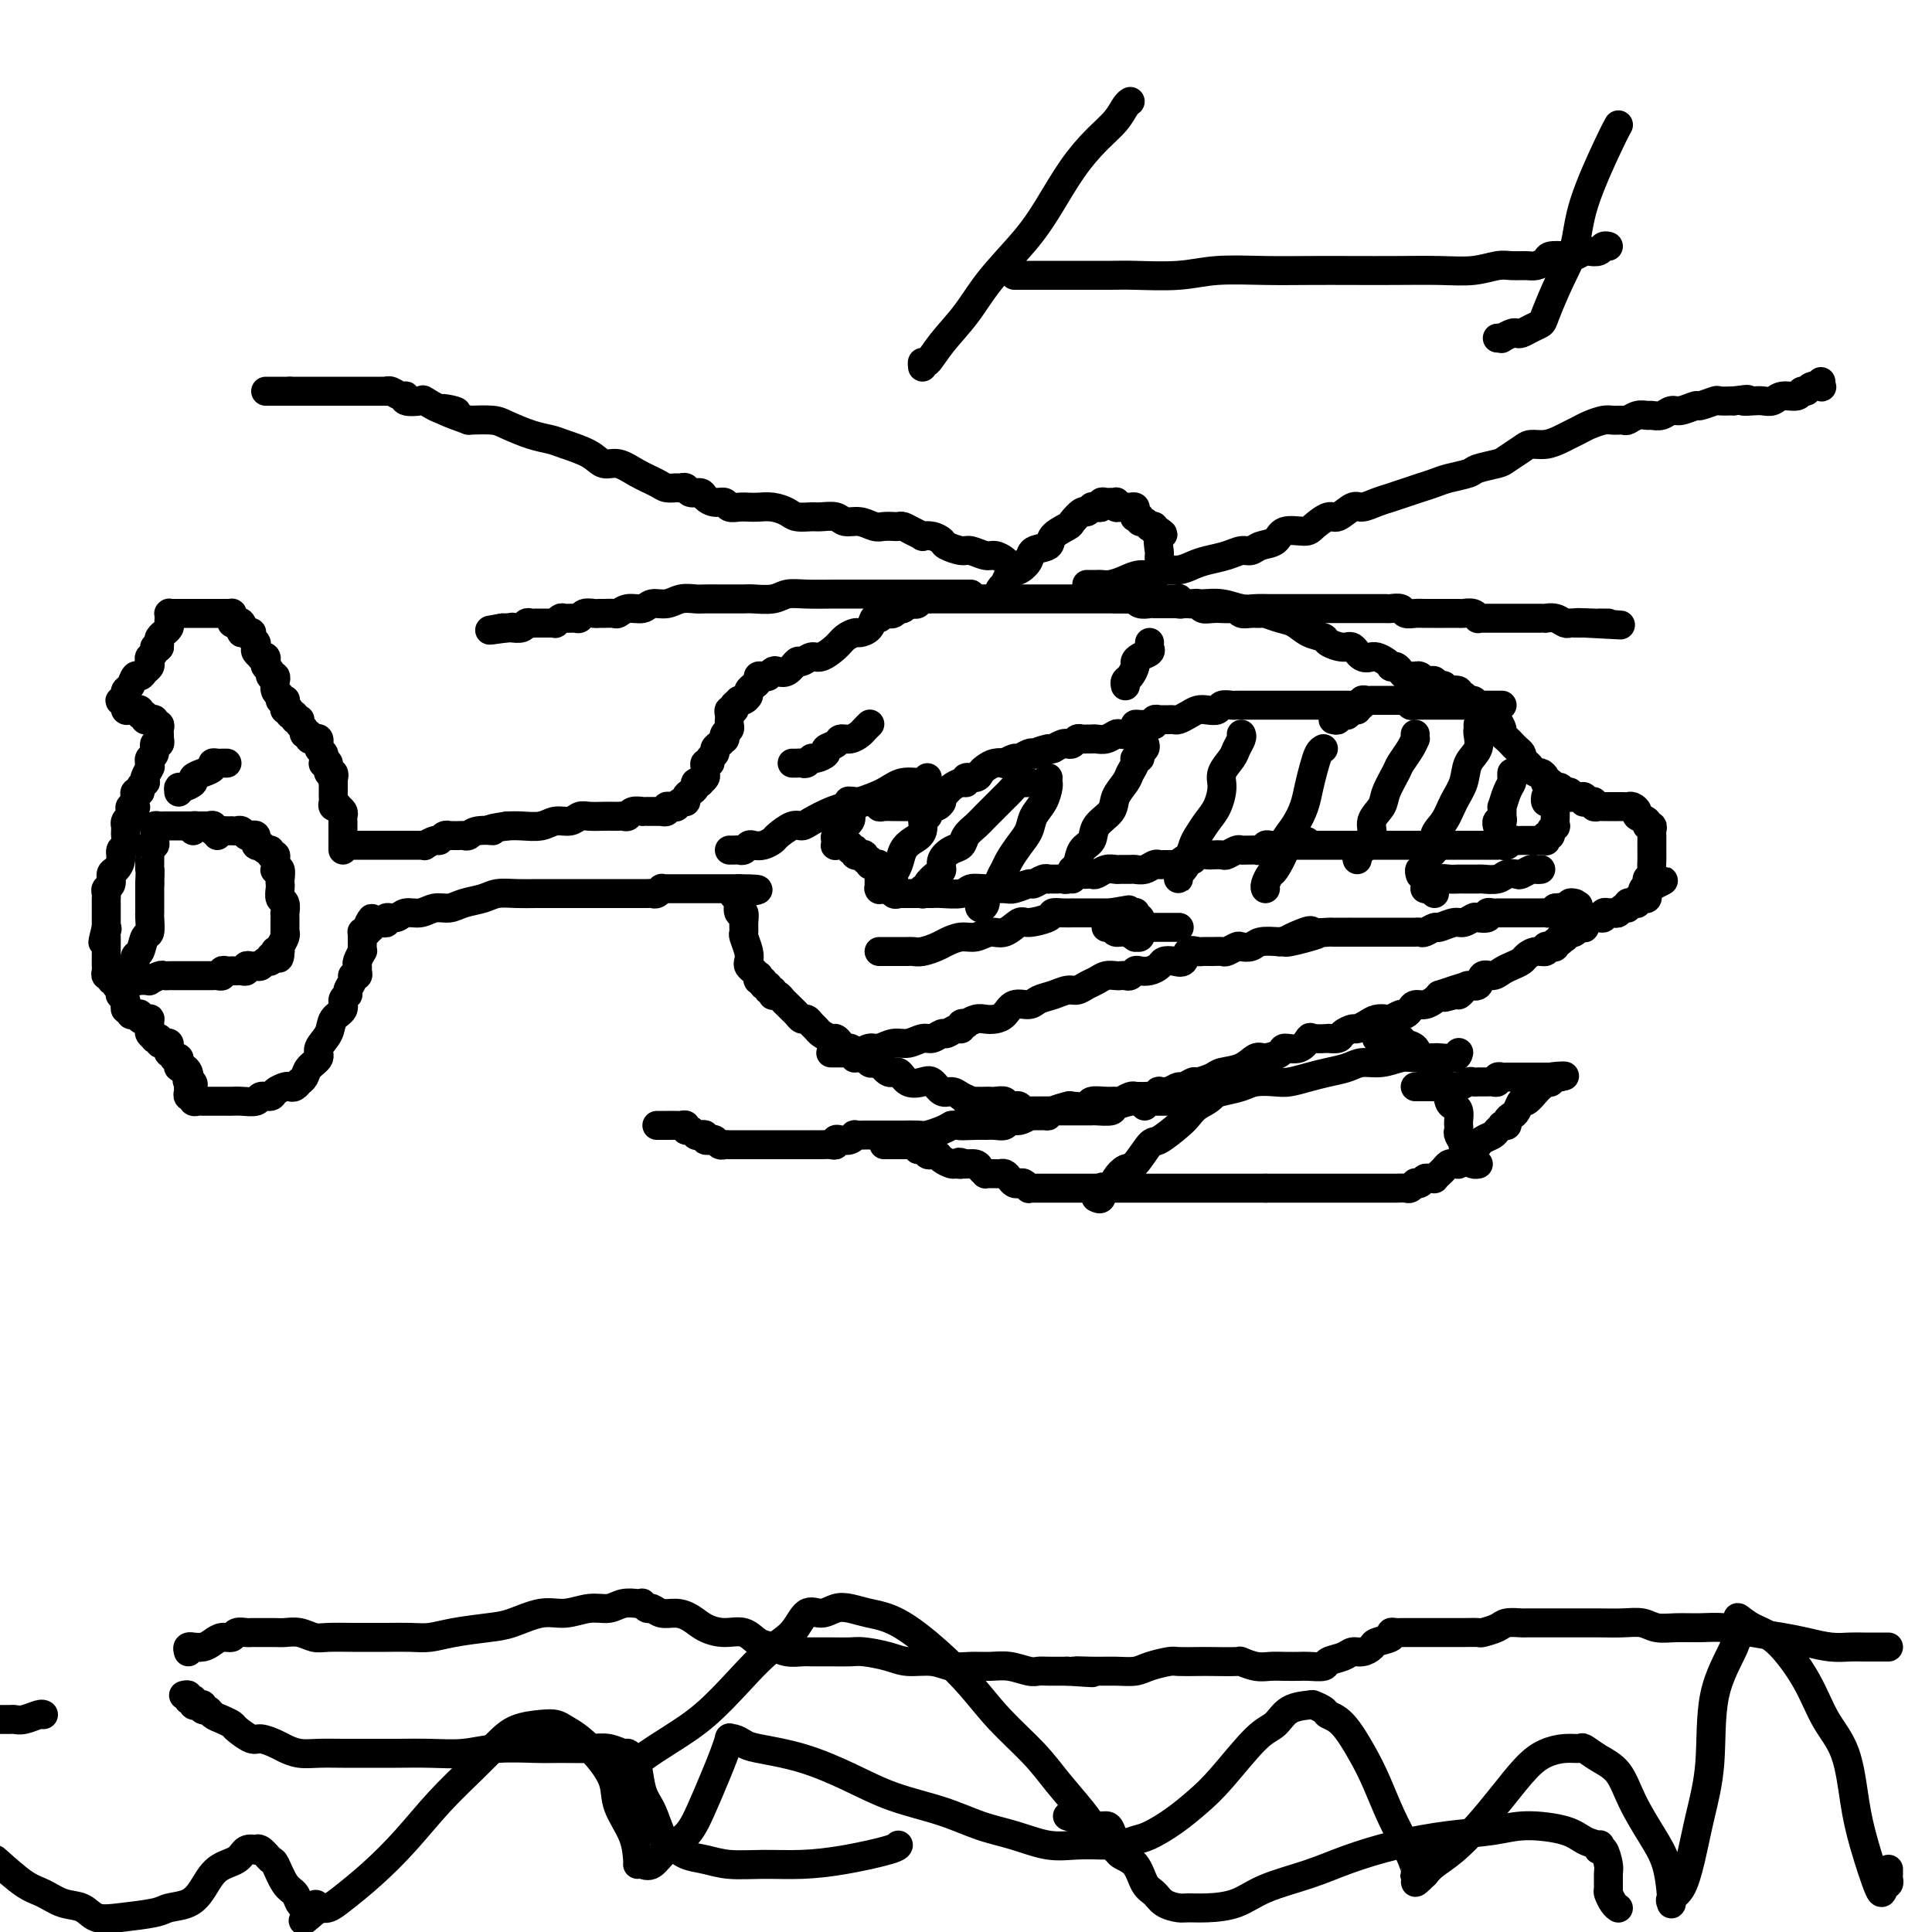 <svg viewBox='0 0 400 400' version='1.1' xmlns='http://www.w3.org/2000/svg' xmlns:xlink='http://www.w3.org/1999/xlink'><g fill='none' stroke='#000000' stroke-width='6' stroke-linecap='round' stroke-linejoin='round'><path d='M71,176c0.000,-0.478 0.000,-0.955 0,-1c-0.000,-0.045 -0.000,0.343 0,0c0.000,-0.343 0.000,-1.415 0,-2c-0.000,-0.585 -0.000,-0.682 0,-1c0.000,-0.318 0.001,-0.859 0,-1c-0.001,-0.141 -0.004,0.116 0,0c0.004,-0.116 0.016,-0.606 0,-1c-0.016,-0.394 -0.061,-0.693 0,-1c0.061,-0.307 0.226,-0.621 0,-1c-0.226,-0.379 -0.845,-0.822 -1,-1c-0.155,-0.178 0.155,-0.089 0,0c-0.155,0.089 -0.774,0.179 -1,0c-0.226,-0.179 -0.061,-0.626 0,-1c0.061,-0.374 0.016,-0.675 0,-1c-0.016,-0.325 -0.004,-0.675 0,-1c0.004,-0.325 0.001,-0.626 0,-1c-0.001,-0.374 -0.000,-0.821 0,-1c0.000,-0.179 0.000,-0.089 0,0'/><path d='M69,162c-0.327,-2.323 -0.144,-1.130 0,-1c0.144,0.130 0.249,-0.801 0,-1c-0.249,-0.199 -0.852,0.336 -1,0c-0.148,-0.336 0.157,-1.543 0,-2c-0.157,-0.457 -0.778,-0.164 -1,0c-0.222,0.164 -0.045,0.197 0,0c0.045,-0.197 -0.041,-0.626 0,-1c0.041,-0.374 0.208,-0.692 0,-1c-0.208,-0.308 -0.790,-0.605 -1,-1c-0.210,-0.395 -0.046,-0.889 0,-1c0.046,-0.111 -0.025,0.163 0,0c0.025,-0.163 0.146,-0.761 0,-1c-0.146,-0.239 -0.560,-0.120 -1,0c-0.440,0.120 -0.906,0.240 -1,0c-0.094,-0.240 0.185,-0.839 0,-1c-0.185,-0.161 -0.835,0.114 -1,0c-0.165,-0.114 0.153,-0.619 0,-1c-0.153,-0.381 -0.777,-0.637 -1,-1c-0.223,-0.363 -0.045,-0.833 0,-1c0.045,-0.167 -0.045,-0.029 0,0c0.045,0.029 0.223,-0.049 0,0c-0.223,0.049 -0.848,0.224 -1,0c-0.152,-0.224 0.170,-0.847 0,-1c-0.170,-0.153 -0.830,0.166 -1,0c-0.170,-0.166 0.152,-0.815 0,-1c-0.152,-0.185 -0.777,0.095 -1,0c-0.223,-0.095 -0.045,-0.565 0,-1c0.045,-0.435 -0.044,-0.836 0,-1c0.044,-0.164 0.222,-0.090 0,0c-0.222,0.090 -0.844,0.197 -1,0c-0.156,-0.197 0.156,-0.698 0,-1c-0.156,-0.302 -0.778,-0.406 -1,-1c-0.222,-0.594 -0.044,-1.679 0,-2c0.044,-0.321 -0.044,0.121 0,0c0.044,-0.121 0.222,-0.806 0,-1c-0.222,-0.194 -0.843,0.102 -1,0c-0.157,-0.102 0.150,-0.602 0,-1c-0.150,-0.398 -0.757,-0.694 -1,-1c-0.243,-0.306 -0.121,-0.621 0,-1c0.121,-0.379 0.242,-0.823 0,-1c-0.242,-0.177 -0.849,-0.089 -1,0c-0.151,0.089 0.152,0.179 0,0c-0.152,-0.179 -0.759,-0.626 -1,-1c-0.241,-0.374 -0.116,-0.675 0,-1c0.116,-0.325 0.224,-0.676 0,-1c-0.224,-0.324 -0.781,-0.623 -1,-1c-0.219,-0.377 -0.100,-0.833 0,-1c0.100,-0.167 0.181,-0.045 0,0c-0.181,0.045 -0.623,0.013 -1,0c-0.377,-0.013 -0.688,-0.006 -1,0'/><path d='M50,131c-2.951,-4.962 -0.829,-1.868 0,-1c0.829,0.868 0.366,-0.489 0,-1c-0.366,-0.511 -0.633,-0.175 -1,0c-0.367,0.175 -0.833,0.191 -1,0c-0.167,-0.191 -0.035,-0.587 0,-1c0.035,-0.413 -0.028,-0.843 0,-1c0.028,-0.157 0.148,-0.042 0,0c-0.148,0.042 -0.564,0.011 -1,0c-0.436,-0.011 -0.891,-0.003 -1,0c-0.109,0.003 0.127,0.001 0,0c-0.127,-0.001 -0.616,-0.000 -1,0c-0.384,0.000 -0.662,0.000 -1,0c-0.338,-0.000 -0.734,-0.000 -1,0c-0.266,0.000 -0.400,0.000 -1,0c-0.600,-0.000 -1.666,-0.000 -2,0c-0.334,0.000 0.066,0.000 0,0c-0.066,-0.000 -0.596,-0.000 -1,0c-0.404,0.000 -0.683,0.000 -1,0c-0.317,-0.000 -0.673,-0.001 -1,0c-0.327,0.001 -0.623,0.003 -1,0c-0.377,-0.003 -0.833,-0.012 -1,0c-0.167,0.012 -0.044,0.044 0,0c0.044,-0.044 0.008,-0.166 0,0c-0.008,0.166 0.013,0.618 0,1c-0.013,0.382 -0.060,0.694 0,1c0.060,0.306 0.226,0.607 0,1c-0.226,0.393 -0.845,0.879 -1,1c-0.155,0.121 0.154,-0.122 0,0c-0.154,0.122 -0.772,0.610 -1,1c-0.228,0.390 -0.065,0.683 0,1c0.065,0.317 0.033,0.659 0,1'/><path d='M33,134c-0.861,1.035 -1.015,0.123 -1,0c0.015,-0.123 0.197,0.544 0,1c-0.197,0.456 -0.774,0.701 -1,1c-0.226,0.299 -0.102,0.653 0,1c0.102,0.347 0.182,0.688 0,1c-0.182,0.312 -0.627,0.594 -1,1c-0.373,0.406 -0.675,0.936 -1,1c-0.325,0.064 -0.675,-0.338 -1,0c-0.325,0.338 -0.627,1.415 -1,2c-0.373,0.585 -0.819,0.679 -1,1c-0.181,0.321 -0.097,0.870 0,1c0.097,0.130 0.208,-0.157 0,0c-0.208,0.157 -0.735,0.759 -1,1c-0.265,0.241 -0.268,0.121 0,0c0.268,-0.121 0.807,-0.243 1,0c0.193,0.243 0.040,0.850 0,1c-0.040,0.150 0.032,-0.157 0,0c-0.032,0.157 -0.167,0.778 0,1c0.167,0.222 0.637,0.044 1,0c0.363,-0.044 0.618,0.044 1,0c0.382,-0.044 0.891,-0.222 1,0c0.109,0.222 -0.181,0.844 0,1c0.181,0.156 0.832,-0.154 1,0c0.168,0.154 -0.147,0.772 0,1c0.147,0.228 0.756,0.065 1,0c0.244,-0.065 0.122,-0.032 0,0c-0.122,0.032 -0.243,0.064 0,0c0.243,-0.064 0.850,-0.225 1,0c0.150,0.225 -0.156,0.835 0,1c0.156,0.165 0.774,-0.115 1,0c0.226,0.115 0.062,0.623 0,1c-0.062,0.377 -0.021,0.621 0,1c0.021,0.379 0.021,0.893 0,1c-0.021,0.107 -0.062,-0.193 0,0c0.062,0.193 0.227,0.878 0,1c-0.227,0.122 -0.845,-0.321 -1,0c-0.155,0.321 0.154,1.406 0,2c-0.154,0.594 -0.772,0.698 -1,1c-0.228,0.302 -0.065,0.800 0,1c0.065,0.200 0.033,0.100 0,0'/><path d='M31,158c-0.171,1.492 -0.097,1.222 0,1c0.097,-0.222 0.218,-0.397 0,0c-0.218,0.397 -0.775,1.364 -1,2c-0.225,0.636 -0.117,0.940 0,1c0.117,0.060 0.241,-0.125 0,0c-0.241,0.125 -0.849,0.558 -1,1c-0.151,0.442 0.155,0.893 0,1c-0.155,0.107 -0.773,-0.129 -1,0c-0.227,0.129 -0.065,0.622 0,1c0.065,0.378 0.031,0.640 0,1c-0.031,0.360 -0.060,0.817 0,1c0.060,0.183 0.208,0.090 0,0c-0.208,-0.090 -0.774,-0.178 -1,0c-0.226,0.178 -0.113,0.621 0,1c0.113,0.379 0.227,0.693 0,1c-0.227,0.307 -0.793,0.606 -1,1c-0.207,0.394 -0.054,0.883 0,1c0.054,0.117 0.011,-0.138 0,0c-0.011,0.138 0.012,0.670 0,1c-0.012,0.330 -0.058,0.460 0,1c0.058,0.540 0.222,1.492 0,2c-0.222,0.508 -0.829,0.574 -1,1c-0.171,0.426 0.094,1.213 0,2c-0.094,0.787 -0.547,1.573 -1,2c-0.453,0.427 -0.906,0.496 -1,1c-0.094,0.504 0.171,1.445 0,2c-0.171,0.555 -0.778,0.726 -1,1c-0.222,0.274 -0.060,0.652 0,1c0.060,0.348 0.016,0.667 0,1c-0.016,0.333 -0.004,0.681 0,1c0.004,0.319 0.001,0.610 0,1c-0.001,0.390 -0.000,0.878 0,1c0.000,0.122 0.000,-0.122 0,0c-0.000,0.122 -0.000,0.610 0,1c0.000,0.390 0.000,0.683 0,1c-0.000,0.317 -0.000,0.659 0,1'/><path d='M22,192c-1.392,5.499 -0.373,2.247 0,1c0.373,-1.247 0.100,-0.488 0,0c-0.100,0.488 -0.027,0.704 0,1c0.027,0.296 0.007,0.672 0,1c-0.007,0.328 -0.002,0.608 0,1c0.002,0.392 0.000,0.897 0,1c-0.000,0.103 0.000,-0.194 0,0c-0.000,0.194 -0.001,0.879 0,1c0.001,0.121 0.004,-0.323 0,0c-0.004,0.323 -0.016,1.411 0,2c0.016,0.589 0.061,0.679 0,1c-0.061,0.321 -0.228,0.874 0,1c0.228,0.126 0.849,-0.174 1,0c0.151,0.174 -0.170,0.821 0,1c0.170,0.179 0.829,-0.110 1,0c0.171,0.110 -0.147,0.621 0,1c0.147,0.379 0.757,0.628 1,1c0.243,0.372 0.118,0.869 0,1c-0.118,0.131 -0.229,-0.105 0,0c0.229,0.105 0.797,0.549 1,1c0.203,0.451 0.039,0.909 0,1c-0.039,0.091 0.045,-0.186 0,0c-0.045,0.186 -0.218,0.833 0,1c0.218,0.167 0.828,-0.148 1,0c0.172,0.148 -0.095,0.757 0,1c0.095,0.243 0.551,0.118 1,0c0.449,-0.118 0.891,-0.228 1,0c0.109,0.228 -0.114,0.796 0,1c0.114,0.204 0.567,0.044 1,0c0.433,-0.044 0.847,0.030 1,0c0.153,-0.030 0.045,-0.162 0,0c-0.045,0.162 -0.027,0.618 0,1c0.027,0.382 0.064,0.690 0,1c-0.064,0.310 -0.228,0.623 0,1c0.228,0.377 0.848,0.819 1,1c0.152,0.181 -0.166,0.100 0,0c0.166,-0.100 0.815,-0.220 1,0c0.185,0.220 -0.094,0.781 0,1c0.094,0.219 0.560,0.096 1,0c0.440,-0.096 0.854,-0.166 1,0c0.146,0.166 0.024,0.566 0,1c-0.024,0.434 0.050,0.900 0,1c-0.050,0.100 -0.223,-0.167 0,0c0.223,0.167 0.844,0.767 1,1c0.156,0.233 -0.152,0.100 0,0c0.152,-0.100 0.762,-0.167 1,0c0.238,0.167 0.102,0.570 0,1c-0.102,0.430 -0.172,0.889 0,1c0.172,0.111 0.585,-0.124 1,0c0.415,0.124 0.833,0.607 1,1c0.167,0.393 0.084,0.697 0,1'/><path d='M39,223c2.011,2.405 0.538,1.419 0,1c-0.538,-0.419 -0.140,-0.270 0,0c0.140,0.270 0.024,0.660 0,1c-0.024,0.340 0.045,0.631 0,1c-0.045,0.369 -0.205,0.817 0,1c0.205,0.183 0.776,0.102 1,0c0.224,-0.102 0.101,-0.223 0,0c-0.101,0.223 -0.181,0.792 0,1c0.181,0.208 0.622,0.056 1,0c0.378,-0.056 0.693,-0.015 1,0c0.307,0.015 0.607,0.004 1,0c0.393,-0.004 0.879,-0.001 1,0c0.121,0.001 -0.123,0.000 0,0c0.123,-0.000 0.612,-0.000 1,0c0.388,0.000 0.675,0.001 1,0c0.325,-0.001 0.688,-0.004 1,0c0.312,0.004 0.574,0.016 1,0c0.426,-0.016 1.016,-0.060 2,0c0.984,0.060 2.361,0.223 3,0c0.639,-0.223 0.538,-0.830 1,-1c0.462,-0.170 1.485,0.099 2,0c0.515,-0.099 0.520,-0.566 1,-1c0.480,-0.434 1.435,-0.834 2,-1c0.565,-0.166 0.739,-0.096 1,0c0.261,0.096 0.609,0.220 1,0c0.391,-0.220 0.824,-0.783 1,-1c0.176,-0.217 0.094,-0.089 0,0c-0.094,0.089 -0.199,0.138 0,0c0.199,-0.138 0.701,-0.462 1,-1c0.299,-0.538 0.393,-1.289 1,-2c0.607,-0.711 1.726,-1.384 2,-2c0.274,-0.616 -0.295,-1.177 0,-2c0.295,-0.823 1.456,-1.908 2,-3c0.544,-1.092 0.470,-2.189 1,-3c0.530,-0.811 1.663,-1.334 2,-2c0.337,-0.666 -0.121,-1.475 0,-2c0.121,-0.525 0.821,-0.767 1,-1c0.179,-0.233 -0.162,-0.458 0,-1c0.162,-0.542 0.828,-1.403 1,-2c0.172,-0.597 -0.151,-0.932 0,-1c0.151,-0.068 0.776,0.132 1,0c0.224,-0.132 0.046,-0.595 0,-1c-0.046,-0.405 0.040,-0.752 0,-1c-0.040,-0.248 -0.207,-0.399 0,-1c0.207,-0.601 0.788,-1.653 1,-2c0.212,-0.347 0.056,0.012 0,0c-0.056,-0.012 -0.012,-0.396 0,-1c0.012,-0.604 -0.007,-1.430 0,-2c0.007,-0.570 0.040,-0.884 0,-1c-0.040,-0.116 -0.154,-0.033 0,0c0.154,0.033 0.577,0.017 1,0'/><path d='M76,193c2.102,-5.039 0.356,-2.135 0,-1c-0.356,1.135 0.679,0.501 1,0c0.321,-0.501 -0.073,-0.870 0,-1c0.073,-0.130 0.614,-0.020 1,0c0.386,0.020 0.616,-0.051 1,0c0.384,0.051 0.921,0.225 1,0c0.079,-0.225 -0.299,-0.849 0,-1c0.299,-0.151 1.277,0.171 2,0c0.723,-0.171 1.193,-0.833 2,-1c0.807,-0.167 1.952,0.163 3,0c1.048,-0.163 1.998,-0.818 3,-1c1.002,-0.182 2.056,0.109 3,0c0.944,-0.109 1.778,-0.618 3,-1c1.222,-0.382 2.833,-0.638 4,-1c1.167,-0.362 1.891,-0.829 3,-1c1.109,-0.171 2.604,-0.046 4,0c1.396,0.046 2.691,0.012 4,0c1.309,-0.012 2.630,-0.003 4,0c1.370,0.003 2.790,0.001 4,0c1.210,-0.001 2.211,-0.000 3,0c0.789,0.000 1.367,0.000 2,0c0.633,-0.000 1.321,-0.000 2,0c0.679,0.000 1.348,0.000 2,0c0.652,-0.000 1.288,-0.000 2,0c0.712,0.000 1.500,0.001 2,0c0.500,-0.001 0.712,-0.004 1,0c0.288,0.004 0.651,0.015 1,0c0.349,-0.015 0.686,-0.057 1,0c0.314,0.057 0.607,0.211 1,0c0.393,-0.211 0.886,-0.789 1,-1c0.114,-0.211 -0.149,-0.057 0,0c0.149,0.057 0.712,0.015 1,0c0.288,-0.015 0.300,-0.004 1,0c0.700,0.004 2.088,0.001 3,0c0.912,-0.001 1.348,-0.000 2,0c0.652,0.000 1.519,0.000 2,0c0.481,-0.000 0.577,-0.000 1,0c0.423,0.000 1.175,0.000 2,0c0.825,-0.000 1.724,-0.000 2,0c0.276,0.000 -0.070,0.000 0,0c0.070,-0.000 0.557,-0.000 1,0c0.443,0.000 0.841,0.000 1,0c0.159,-0.000 0.080,-0.000 0,0'/><path d='M153,184c7.736,0.018 2.077,0.564 0,1c-2.077,0.436 -0.571,0.764 0,1c0.571,0.236 0.206,0.382 0,1c-0.206,0.618 -0.252,1.708 0,2c0.252,0.292 0.803,-0.213 1,0c0.197,0.213 0.039,1.146 0,2c-0.039,0.854 0.041,1.629 0,2c-0.041,0.371 -0.204,0.337 0,1c0.204,0.663 0.776,2.024 1,3c0.224,0.976 0.099,1.567 0,2c-0.099,0.433 -0.171,0.709 0,1c0.171,0.291 0.586,0.599 1,1c0.414,0.401 0.828,0.896 1,1c0.172,0.104 0.103,-0.183 0,0c-0.103,0.183 -0.239,0.838 0,1c0.239,0.162 0.852,-0.168 1,0c0.148,0.168 -0.171,0.833 0,1c0.171,0.167 0.831,-0.166 1,0c0.169,0.166 -0.152,0.829 0,1c0.152,0.171 0.776,-0.151 1,0c0.224,0.151 0.049,0.776 0,1c-0.049,0.224 0.028,0.049 0,0c-0.028,-0.049 -0.162,0.028 0,0c0.162,-0.028 0.621,-0.163 1,0c0.379,0.163 0.679,0.622 1,1c0.321,0.378 0.663,0.675 1,1c0.337,0.325 0.667,0.679 1,1c0.333,0.321 0.667,0.611 1,1c0.333,0.389 0.666,0.877 1,1c0.334,0.123 0.671,-0.121 1,0c0.329,0.121 0.652,0.606 1,1c0.348,0.394 0.723,0.697 1,1c0.277,0.303 0.455,0.607 1,1c0.545,0.393 1.455,0.875 2,1c0.545,0.125 0.724,-0.107 1,0c0.276,0.107 0.649,0.554 1,1c0.351,0.446 0.682,0.890 1,1c0.318,0.110 0.624,-0.114 1,0c0.376,0.114 0.822,0.565 1,1c0.178,0.435 0.089,0.852 0,1c-0.089,0.148 -0.178,0.026 0,0c0.178,-0.026 0.624,0.043 1,0c0.376,-0.043 0.681,-0.200 1,0c0.319,0.200 0.652,0.755 1,1c0.348,0.245 0.711,0.178 1,0c0.289,-0.178 0.504,-0.468 1,0c0.496,0.468 1.274,1.692 2,2c0.726,0.308 1.402,-0.302 2,0c0.598,0.302 1.119,1.516 2,2c0.881,0.484 2.123,0.237 3,0c0.877,-0.237 1.390,-0.466 2,0c0.610,0.466 1.318,1.625 2,2c0.682,0.375 1.338,-0.036 2,0c0.662,0.036 1.331,0.518 2,1'/><path d='M199,227c3.537,1.464 1.380,1.125 1,1c-0.380,-0.125 1.016,-0.034 2,0c0.984,0.034 1.555,0.013 2,0c0.445,-0.013 0.763,-0.018 1,0c0.237,0.018 0.392,0.058 1,0c0.608,-0.058 1.669,-0.213 2,0c0.331,0.213 -0.066,0.793 0,1c0.066,0.207 0.596,0.041 1,0c0.404,-0.041 0.682,0.041 1,0c0.318,-0.041 0.677,-0.207 1,0c0.323,0.207 0.610,0.788 1,1c0.390,0.212 0.882,0.057 1,0c0.118,-0.057 -0.138,-0.015 0,0c0.138,0.015 0.670,0.004 1,0c0.330,-0.004 0.459,-0.001 1,0c0.541,0.001 1.496,0.000 2,0c0.504,-0.000 0.559,-0.000 1,0c0.441,0.000 1.268,-0.000 2,0c0.732,0.000 1.370,0.001 2,0c0.630,-0.001 1.252,-0.003 2,0c0.748,0.003 1.623,0.011 2,0c0.377,-0.011 0.256,-0.042 1,0c0.744,0.042 2.353,0.156 3,0c0.647,-0.156 0.333,-0.581 1,-1c0.667,-0.419 2.314,-0.833 3,-1c0.686,-0.167 0.411,-0.087 1,0c0.589,0.087 2.040,0.182 3,0c0.960,-0.182 1.427,-0.641 2,-1c0.573,-0.359 1.251,-0.617 2,-1c0.749,-0.383 1.570,-0.890 2,-1c0.430,-0.110 0.470,0.177 1,0c0.530,-0.177 1.552,-0.820 2,-1c0.448,-0.180 0.323,0.102 1,0c0.677,-0.102 2.158,-0.587 3,-1c0.842,-0.413 1.046,-0.754 2,-1c0.954,-0.246 2.660,-0.396 4,-1c1.340,-0.604 2.316,-1.662 3,-2c0.684,-0.338 1.077,0.046 2,0c0.923,-0.046 2.378,-0.520 3,-1c0.622,-0.480 0.413,-0.966 1,-1c0.587,-0.034 1.969,0.383 3,0c1.031,-0.383 1.709,-1.566 2,-2c0.291,-0.434 0.195,-0.119 1,0c0.805,0.119 2.510,0.042 3,0c0.490,-0.042 -0.234,-0.049 0,0c0.234,0.049 1.428,0.154 2,0c0.572,-0.154 0.523,-0.567 1,-1c0.477,-0.433 1.480,-0.887 2,-1c0.520,-0.113 0.558,0.114 1,0c0.442,-0.114 1.288,-0.571 2,-1c0.712,-0.429 1.290,-0.832 2,-1c0.710,-0.168 1.552,-0.100 2,0c0.448,0.100 0.500,0.233 1,0c0.500,-0.233 1.446,-0.832 2,-1c0.554,-0.168 0.715,0.096 1,0c0.285,-0.096 0.692,-0.550 1,-1c0.308,-0.450 0.515,-0.894 1,-1c0.485,-0.106 1.246,0.125 2,0c0.754,-0.125 1.501,-0.607 2,-1c0.499,-0.393 0.749,-0.696 1,-1'/><path d='M298,206c10.924,-3.710 4.236,-0.984 2,0c-2.236,0.984 -0.018,0.227 1,0c1.018,-0.227 0.835,0.075 1,0c0.165,-0.075 0.677,-0.527 1,-1c0.323,-0.473 0.457,-0.967 1,-1c0.543,-0.033 1.496,0.395 2,0c0.504,-0.395 0.559,-1.611 1,-2c0.441,-0.389 1.269,0.051 2,0c0.731,-0.051 1.364,-0.592 2,-1c0.636,-0.408 1.274,-0.683 2,-1c0.726,-0.317 1.539,-0.677 2,-1c0.461,-0.323 0.571,-0.609 1,-1c0.429,-0.391 1.177,-0.888 2,-1c0.823,-0.112 1.722,0.162 2,0c0.278,-0.162 -0.065,-0.760 0,-1c0.065,-0.240 0.538,-0.120 1,0c0.462,0.120 0.912,0.242 1,0c0.088,-0.242 -0.186,-0.849 0,-1c0.186,-0.151 0.834,0.152 1,0c0.166,-0.152 -0.149,-0.759 0,-1c0.149,-0.241 0.761,-0.116 1,0c0.239,0.116 0.105,0.224 0,0c-0.105,-0.224 -0.182,-0.778 0,-1c0.182,-0.222 0.623,-0.111 1,0c0.377,0.111 0.689,0.223 1,0c0.311,-0.223 0.622,-0.782 1,-1c0.378,-0.218 0.822,-0.097 1,0c0.178,0.097 0.089,0.169 0,0c-0.089,-0.169 -0.177,-0.580 0,-1c0.177,-0.420 0.621,-0.848 1,-1c0.379,-0.152 0.694,-0.027 1,0c0.306,0.027 0.603,-0.045 1,0c0.397,0.045 0.894,0.208 1,0c0.106,-0.208 -0.179,-0.787 0,-1c0.179,-0.213 0.821,-0.061 1,0c0.179,0.061 -0.106,0.031 0,0c0.106,-0.031 0.602,-0.065 1,0c0.398,0.065 0.698,0.227 1,0c0.302,-0.227 0.607,-0.845 1,-1c0.393,-0.155 0.875,0.151 1,0c0.125,-0.151 -0.107,-0.759 0,-1c0.107,-0.241 0.554,-0.116 1,0c0.446,0.116 0.890,0.224 1,0c0.110,-0.224 -0.114,-0.781 0,-1c0.114,-0.219 0.567,-0.100 1,0c0.433,0.100 0.847,0.181 1,0c0.153,-0.181 0.044,-0.623 0,-1c-0.044,-0.377 -0.022,-0.688 0,-1'/><path d='M341,184c6.648,-3.355 1.767,-0.744 0,0c-1.767,0.744 -0.421,-0.381 0,-1c0.421,-0.619 -0.083,-0.733 0,-1c0.083,-0.267 0.754,-0.687 1,-1c0.246,-0.313 0.066,-0.518 0,-1c-0.066,-0.482 -0.018,-1.243 0,-2c0.018,-0.757 0.004,-1.512 0,-2c-0.004,-0.488 -0.000,-0.709 0,-1c0.000,-0.291 -0.004,-0.652 0,-1c0.004,-0.348 0.017,-0.685 0,-1c-0.017,-0.315 -0.065,-0.609 0,-1c0.065,-0.391 0.243,-0.878 0,-1c-0.243,-0.122 -0.905,0.121 -1,0c-0.095,-0.121 0.378,-0.607 0,-1c-0.378,-0.393 -1.607,-0.694 -2,-1c-0.393,-0.306 0.048,-0.618 0,-1c-0.048,-0.382 -0.587,-0.834 -1,-1c-0.413,-0.166 -0.702,-0.044 -1,0c-0.298,0.044 -0.606,0.012 -1,0c-0.394,-0.012 -0.875,-0.003 -1,0c-0.125,0.003 0.107,0.001 0,0c-0.107,-0.001 -0.553,-0.001 -1,0c-0.447,0.001 -0.894,0.001 -1,0c-0.106,-0.001 0.130,-0.004 0,0c-0.130,0.004 -0.626,0.015 -1,0c-0.374,-0.015 -0.626,-0.057 -1,0c-0.374,0.057 -0.871,0.212 -1,0c-0.129,-0.212 0.110,-0.793 0,-1c-0.110,-0.207 -0.568,-0.041 -1,0c-0.432,0.041 -0.836,-0.042 -1,0c-0.164,0.042 -0.086,0.208 0,0c0.086,-0.208 0.182,-0.792 0,-1c-0.182,-0.208 -0.640,-0.041 -1,0c-0.360,0.041 -0.621,-0.046 -1,0c-0.379,0.046 -0.875,0.223 -1,0c-0.125,-0.223 0.121,-0.848 0,-1c-0.121,-0.152 -0.611,0.169 -1,0c-0.389,-0.169 -0.679,-0.829 -1,-1c-0.321,-0.171 -0.674,0.148 -1,0c-0.326,-0.148 -0.626,-0.762 -1,-1c-0.374,-0.238 -0.821,-0.102 -1,0c-0.179,0.102 -0.089,0.168 0,0c0.089,-0.168 0.179,-0.571 0,-1c-0.179,-0.429 -0.626,-0.885 -1,-1c-0.374,-0.115 -0.675,0.110 -1,0c-0.325,-0.110 -0.675,-0.554 -1,-1c-0.325,-0.446 -0.626,-0.893 -1,-1c-0.374,-0.107 -0.821,0.126 -1,0c-0.179,-0.126 -0.089,-0.611 0,-1c0.089,-0.389 0.178,-0.682 0,-1c-0.178,-0.318 -0.621,-0.662 -1,-1c-0.379,-0.338 -0.693,-0.671 -1,-1c-0.307,-0.329 -0.608,-0.655 -1,-1c-0.392,-0.345 -0.875,-0.708 -1,-1c-0.125,-0.292 0.107,-0.512 0,-1c-0.107,-0.488 -0.554,-1.244 -1,-2'/><path d='M310,149c-1.742,-1.978 -1.097,-0.424 -1,0c0.097,0.424 -0.355,-0.283 -1,-1c-0.645,-0.717 -1.484,-1.445 -2,-2c-0.516,-0.555 -0.711,-0.937 -1,-1c-0.289,-0.063 -0.672,0.193 -1,0c-0.328,-0.193 -0.599,-0.835 -1,-1c-0.401,-0.165 -0.930,0.148 -1,0c-0.070,-0.148 0.318,-0.758 0,-1c-0.318,-0.242 -1.343,-0.116 -2,0c-0.657,0.116 -0.946,0.224 -1,0c-0.054,-0.224 0.126,-0.778 0,-1c-0.126,-0.222 -0.559,-0.111 -1,0c-0.441,0.111 -0.892,0.222 -1,0c-0.108,-0.222 0.125,-0.777 0,-1c-0.125,-0.223 -0.608,-0.112 -1,0c-0.392,0.112 -0.693,0.226 -1,0c-0.307,-0.226 -0.621,-0.793 -1,-1c-0.379,-0.207 -0.822,-0.055 -1,0c-0.178,0.055 -0.089,0.012 0,0c0.089,-0.012 0.179,0.007 0,0c-0.179,-0.007 -0.626,-0.041 -1,0c-0.374,0.041 -0.674,0.155 -1,0c-0.326,-0.155 -0.678,-0.580 -1,-1c-0.322,-0.420 -0.615,-0.834 -1,-1c-0.385,-0.166 -0.864,-0.083 -1,0c-0.136,0.083 0.070,0.165 0,0c-0.070,-0.165 -0.417,-0.578 -1,-1c-0.583,-0.422 -1.402,-0.853 -2,-1c-0.598,-0.147 -0.974,-0.010 -1,0c-0.026,0.010 0.297,-0.105 0,0c-0.297,0.105 -1.216,0.431 -2,0c-0.784,-0.431 -1.434,-1.620 -2,-2c-0.566,-0.380 -1.047,0.049 -2,0c-0.953,-0.049 -2.379,-0.576 -3,-1c-0.621,-0.424 -0.436,-0.744 -1,-1c-0.564,-0.256 -1.876,-0.447 -3,-1c-1.124,-0.553 -2.058,-1.469 -3,-2c-0.942,-0.531 -1.891,-0.677 -3,-1c-1.109,-0.323 -2.377,-0.822 -3,-1c-0.623,-0.178 -0.599,-0.034 -1,0c-0.401,0.034 -1.226,-0.044 -2,0c-0.774,0.044 -1.498,0.208 -2,0c-0.502,-0.208 -0.781,-0.788 -1,-1c-0.219,-0.212 -0.377,-0.056 -1,0c-0.623,0.056 -1.711,0.011 -2,0c-0.289,-0.011 0.221,0.011 0,0c-0.221,-0.011 -1.172,-0.055 -2,0c-0.828,0.055 -1.531,0.211 -2,0c-0.469,-0.211 -0.704,-0.788 -1,-1c-0.296,-0.212 -0.654,-0.061 -1,0c-0.346,0.061 -0.680,0.030 -1,0c-0.320,-0.030 -0.625,-0.061 -1,0c-0.375,0.061 -0.822,0.212 -1,0c-0.178,-0.212 -0.089,-0.789 0,-1c0.089,-0.211 0.179,-0.057 0,0c-0.179,0.057 -0.625,0.015 -1,0c-0.375,-0.015 -0.679,-0.004 -1,0c-0.321,0.004 -0.661,0.002 -1,0'/><path d='M241,124c-4.329,-0.774 -1.653,-0.207 -1,0c0.653,0.207 -0.717,0.056 -2,0c-1.283,-0.056 -2.480,-0.015 -3,0c-0.520,0.015 -0.363,0.004 -1,0c-0.637,-0.004 -2.068,-0.001 -3,0c-0.932,0.001 -1.363,0.000 -2,0c-0.637,-0.000 -1.478,-0.000 -2,0c-0.522,0.000 -0.723,0.000 -1,0c-0.277,-0.000 -0.630,-0.000 -1,0c-0.370,0.000 -0.756,0.000 -1,0c-0.244,-0.000 -0.345,-0.000 -1,0c-0.655,0.000 -1.864,0.000 -3,0c-1.136,-0.000 -2.198,-0.000 -3,0c-0.802,0.000 -1.343,-0.000 -2,0c-0.657,0.000 -1.430,0.000 -2,0c-0.570,-0.000 -0.935,-0.000 -2,0c-1.065,0.000 -2.828,0.000 -4,0c-1.172,-0.000 -1.753,-0.000 -3,0c-1.247,0.000 -3.159,0.000 -4,0c-0.841,-0.000 -0.610,-0.000 -1,0c-0.390,0.000 -1.400,0.000 -2,0c-0.600,-0.000 -0.791,-0.001 -1,0c-0.209,0.001 -0.437,0.004 -1,0c-0.563,-0.004 -1.460,-0.015 -2,0c-0.540,0.015 -0.722,0.056 -1,0c-0.278,-0.056 -0.652,-0.207 -1,0c-0.348,0.207 -0.672,0.774 -1,1c-0.328,0.226 -0.662,0.112 -1,0c-0.338,-0.112 -0.682,-0.223 -1,0c-0.318,0.223 -0.610,0.778 -1,1c-0.390,0.222 -0.878,0.111 -1,0c-0.122,-0.111 0.122,-0.222 0,0c-0.122,0.222 -0.610,0.776 -1,1c-0.390,0.224 -0.681,0.119 -1,0c-0.319,-0.119 -0.667,-0.252 -1,0c-0.333,0.252 -0.652,0.890 -1,1c-0.348,0.110 -0.727,-0.308 -1,0c-0.273,0.308 -0.442,1.342 -1,2c-0.558,0.658 -1.504,0.941 -2,1c-0.496,0.059 -0.541,-0.104 -1,0c-0.459,0.104 -1.331,0.477 -2,1c-0.669,0.523 -1.134,1.196 -2,2c-0.866,0.804 -2.133,1.740 -3,2c-0.867,0.260 -1.335,-0.154 -2,0c-0.665,0.154 -1.526,0.877 -2,1c-0.474,0.123 -0.562,-0.356 -1,0c-0.438,0.356 -1.227,1.545 -2,2c-0.773,0.455 -1.530,0.175 -2,0c-0.470,-0.175 -0.652,-0.244 -1,0c-0.348,0.244 -0.863,0.800 -1,1c-0.137,0.200 0.104,0.042 0,0c-0.104,-0.042 -0.554,0.030 -1,0c-0.446,-0.030 -0.889,-0.163 -1,0c-0.111,0.163 0.111,0.622 0,1c-0.111,0.378 -0.555,0.676 -1,1c-0.445,0.324 -0.893,0.674 -1,1c-0.107,0.326 0.125,0.626 0,1c-0.125,0.374 -0.607,0.821 -1,1c-0.393,0.179 -0.696,0.089 -1,0'/><path d='M153,145c-0.862,0.936 -1.015,0.777 -1,1c0.015,0.223 0.200,0.830 0,1c-0.200,0.170 -0.786,-0.095 -1,0c-0.214,0.095 -0.056,0.550 0,1c0.056,0.450 0.011,0.894 0,1c-0.011,0.106 0.011,-0.125 0,0c-0.011,0.125 -0.055,0.607 0,1c0.055,0.393 0.208,0.697 0,1c-0.208,0.303 -0.778,0.606 -1,1c-0.222,0.394 -0.097,0.879 0,1c0.097,0.121 0.166,-0.123 0,0c-0.166,0.123 -0.565,0.611 -1,1c-0.435,0.389 -0.905,0.678 -1,1c-0.095,0.322 0.185,0.678 0,1c-0.185,0.322 -0.834,0.611 -1,1c-0.166,0.389 0.153,0.877 0,1c-0.153,0.123 -0.777,-0.121 -1,0c-0.223,0.121 -0.045,0.607 0,1c0.045,0.393 -0.045,0.693 0,1c0.045,0.307 0.223,0.621 0,1c-0.223,0.379 -0.847,0.823 -1,1c-0.153,0.177 0.165,0.089 0,0c-0.165,-0.089 -0.814,-0.177 -1,0c-0.186,0.177 0.091,0.621 0,1c-0.091,0.379 -0.550,0.694 -1,1c-0.450,0.306 -0.890,0.604 -1,1c-0.110,0.396 0.112,0.891 0,1c-0.112,0.109 -0.556,-0.168 -1,0c-0.444,0.168 -0.888,0.781 -1,1c-0.112,0.219 0.109,0.045 0,0c-0.109,-0.045 -0.549,0.041 -1,0c-0.451,-0.041 -0.912,-0.207 -1,0c-0.088,0.207 0.198,0.788 0,1c-0.198,0.212 -0.880,0.057 -1,0c-0.120,-0.057 0.324,-0.015 0,0c-0.324,0.015 -1.414,0.003 -2,0c-0.586,-0.003 -0.668,0.003 -1,0c-0.332,-0.003 -0.915,-0.015 -1,0c-0.085,0.015 0.327,0.057 0,0c-0.327,-0.057 -1.393,-0.211 -2,0c-0.607,0.211 -0.753,0.789 -1,1c-0.247,0.211 -0.593,0.057 -1,0c-0.407,-0.057 -0.875,-0.015 -1,0c-0.125,0.015 0.094,0.003 0,0c-0.094,-0.003 -0.499,0.003 -1,0c-0.501,-0.003 -1.096,-0.016 -2,0c-0.904,0.016 -2.117,0.061 -3,0c-0.883,-0.061 -1.436,-0.226 -2,0c-0.564,0.226 -1.137,0.845 -2,1c-0.863,0.155 -2.015,-0.154 -3,0c-0.985,0.154 -1.804,0.772 -3,1c-1.196,0.228 -2.770,0.065 -4,0c-1.230,-0.065 -2.115,-0.033 -3,0'/><path d='M105,171c-5.941,0.862 -3.294,1.015 -3,1c0.294,-0.015 -1.766,-0.200 -3,0c-1.234,0.200 -1.641,0.786 -2,1c-0.359,0.214 -0.670,0.058 -1,0c-0.330,-0.058 -0.680,-0.017 -1,0c-0.320,0.017 -0.611,0.008 -1,0c-0.389,-0.008 -0.876,-0.017 -1,0c-0.124,0.017 0.117,0.061 0,0c-0.117,-0.061 -0.591,-0.227 -1,0c-0.409,0.227 -0.754,0.845 -1,1c-0.246,0.155 -0.395,-0.155 -1,0c-0.605,0.155 -1.667,0.774 -2,1c-0.333,0.226 0.065,0.061 0,0c-0.065,-0.061 -0.591,-0.016 -1,0c-0.409,0.016 -0.701,0.004 -1,0c-0.299,-0.004 -0.605,-0.001 -1,0c-0.395,0.001 -0.879,0.000 -1,0c-0.121,-0.000 0.121,-0.000 0,0c-0.121,0.000 -0.606,0.000 -1,0c-0.394,-0.000 -0.697,-0.000 -1,0c-0.303,0.000 -0.605,0.000 -1,0c-0.395,-0.000 -0.882,-0.000 -1,0c-0.118,0.000 0.133,0.000 0,0c-0.133,-0.000 -0.652,-0.000 -1,0c-0.348,0.000 -0.527,0.000 -1,0c-0.473,-0.000 -1.241,-0.000 -2,0c-0.759,0.000 -1.510,0.000 -2,0c-0.490,-0.000 -0.720,-0.000 -1,0c-0.280,0.000 -0.611,0.000 -1,0c-0.389,-0.000 -0.836,-0.000 -1,0c-0.164,0.000 -0.044,0.000 0,0c0.044,-0.000 0.013,-0.000 0,0c-0.013,0.000 -0.006,0.000 0,0'/><path d='M40,172c-0.089,-0.423 -0.178,-0.846 0,-1c0.178,-0.154 0.621,-0.037 1,0c0.379,0.037 0.692,-0.004 1,0c0.308,0.004 0.611,0.054 1,0c0.389,-0.054 0.865,-0.211 1,0c0.135,0.211 -0.070,0.788 0,1c0.070,0.212 0.414,0.057 1,0c0.586,-0.057 1.414,-0.016 2,0c0.586,0.016 0.931,0.008 1,0c0.069,-0.008 -0.136,-0.016 0,0c0.136,0.016 0.615,0.056 1,0c0.385,-0.056 0.678,-0.207 1,0c0.322,0.207 0.675,0.772 1,1c0.325,0.228 0.622,0.117 1,0c0.378,-0.117 0.837,-0.241 1,0c0.163,0.241 0.029,0.848 0,1c-0.029,0.152 0.048,-0.151 0,0c-0.048,0.151 -0.219,0.757 0,1c0.219,0.243 0.828,0.122 1,0c0.172,-0.122 -0.094,-0.244 0,0c0.094,0.244 0.547,0.853 1,1c0.453,0.147 0.906,-0.168 1,0c0.094,0.168 -0.171,0.819 0,1c0.171,0.181 0.777,-0.109 1,0c0.223,0.109 0.064,0.616 0,1c-0.064,0.384 -0.031,0.646 0,1c0.031,0.354 0.061,0.802 0,1c-0.061,0.198 -0.212,0.146 0,0c0.212,-0.146 0.788,-0.386 1,0c0.212,0.386 0.061,1.397 0,2c-0.061,0.603 -0.030,0.796 0,1c0.030,0.204 0.061,0.418 0,1c-0.061,0.582 -0.212,1.532 0,2c0.212,0.468 0.789,0.453 1,1c0.211,0.547 0.057,1.657 0,2c-0.057,0.343 -0.015,-0.080 0,0c0.015,0.080 0.005,0.665 0,1c-0.005,0.335 -0.005,0.422 0,1c0.005,0.578 0.015,1.647 0,2c-0.015,0.353 -0.056,-0.008 0,0c0.056,0.008 0.207,0.387 0,1c-0.207,0.613 -0.774,1.461 -1,2c-0.226,0.539 -0.113,0.770 0,1'/><path d='M58,197c-0.089,2.874 -0.812,0.559 -1,0c-0.188,-0.559 0.157,0.639 0,1c-0.157,0.361 -0.817,-0.113 -1,0c-0.183,0.113 0.109,0.815 0,1c-0.109,0.185 -0.620,-0.146 -1,0c-0.380,0.146 -0.628,0.770 -1,1c-0.372,0.230 -0.870,0.065 -1,0c-0.130,-0.065 0.106,-0.032 0,0c-0.106,0.032 -0.553,0.061 -1,0c-0.447,-0.061 -0.894,-0.212 -1,0c-0.106,0.212 0.130,0.789 0,1c-0.130,0.211 -0.626,0.057 -1,0c-0.374,-0.057 -0.626,-0.016 -1,0c-0.374,0.016 -0.870,0.008 -1,0c-0.130,-0.008 0.106,-0.016 0,0c-0.106,0.016 -0.554,0.057 -1,0c-0.446,-0.057 -0.889,-0.211 -1,0c-0.111,0.211 0.111,0.789 0,1c-0.111,0.211 -0.555,0.057 -1,0c-0.445,-0.057 -0.893,-0.015 -1,0c-0.107,0.015 0.125,0.004 0,0c-0.125,-0.004 -0.609,-0.001 -1,0c-0.391,0.001 -0.690,0.000 -1,0c-0.310,-0.000 -0.632,-0.000 -1,0c-0.368,0.000 -0.781,0.000 -1,0c-0.219,-0.000 -0.242,-0.001 -1,0c-0.758,0.001 -2.249,0.004 -3,0c-0.751,-0.004 -0.761,-0.015 -1,0c-0.239,0.015 -0.708,0.057 -1,0c-0.292,-0.057 -0.407,-0.212 -1,0c-0.593,0.212 -1.665,0.790 -2,1c-0.335,0.210 0.068,0.052 0,0c-0.068,-0.052 -0.607,0.001 -1,0c-0.393,-0.001 -0.641,-0.056 -1,0c-0.359,0.056 -0.828,0.223 -1,0c-0.172,-0.223 -0.047,-0.838 0,-1c0.047,-0.162 0.016,0.127 0,0c-0.016,-0.127 -0.016,-0.672 0,-1c0.016,-0.328 0.046,-0.439 0,-1c-0.046,-0.561 -0.170,-1.573 0,-2c0.170,-0.427 0.634,-0.271 1,-1c0.366,-0.729 0.634,-2.344 1,-3c0.366,-0.656 0.830,-0.354 1,-1c0.170,-0.646 0.046,-2.239 0,-3c-0.046,-0.761 -0.012,-0.688 0,-1c0.012,-0.312 0.003,-1.007 0,-2c-0.003,-0.993 -0.001,-2.284 0,-3c0.001,-0.716 0.000,-0.858 0,-1'/><path d='M31,183c0.154,-3.722 0.040,-3.026 0,-3c-0.040,0.026 -0.007,-0.619 0,-1c0.007,-0.381 -0.012,-0.497 0,-1c0.012,-0.503 0.056,-1.392 0,-2c-0.056,-0.608 -0.211,-0.936 0,-1c0.211,-0.064 0.788,0.137 1,0c0.212,-0.137 0.060,-0.611 0,-1c-0.060,-0.389 -0.027,-0.693 0,-1c0.027,-0.307 0.050,-0.618 0,-1c-0.050,-0.382 -0.172,-0.834 0,-1c0.172,-0.166 0.637,-0.044 1,0c0.363,0.044 0.622,0.012 1,0c0.378,-0.012 0.875,-0.003 1,0c0.125,0.003 -0.121,0.001 0,0c0.121,-0.001 0.611,-0.000 1,0c0.389,0.000 0.678,0.000 1,0c0.322,-0.000 0.678,-0.000 1,0c0.322,0.000 0.611,0.000 1,0c0.389,-0.000 0.877,-0.000 1,0c0.123,0.000 -0.121,0.000 0,0c0.121,-0.000 0.607,-0.001 1,0c0.393,0.001 0.693,0.004 1,0c0.307,-0.004 0.622,-0.016 1,0c0.378,0.016 0.819,0.061 1,0c0.181,-0.061 0.101,-0.226 0,0c-0.101,0.226 -0.223,0.844 0,1c0.223,0.156 0.791,-0.150 1,0c0.209,0.150 0.060,0.757 0,1c-0.060,0.243 -0.030,0.121 0,0'/><path d='M212,117c-0.335,0.006 -0.670,0.012 -1,0c-0.330,-0.012 -0.653,-0.041 -1,0c-0.347,0.041 -0.716,0.150 -1,0c-0.284,-0.150 -0.483,-0.561 -1,-1c-0.517,-0.439 -1.350,-0.905 -2,-1c-0.650,-0.095 -1.115,0.182 -2,0c-0.885,-0.182 -2.190,-0.823 -3,-1c-0.810,-0.177 -1.125,0.110 -2,0c-0.875,-0.110 -2.310,-0.617 -3,-1c-0.690,-0.383 -0.636,-0.641 -1,-1c-0.364,-0.359 -1.148,-0.818 -2,-1c-0.852,-0.182 -1.773,-0.087 -2,0c-0.227,0.087 0.238,0.167 0,0c-0.238,-0.167 -1.180,-0.581 -2,-1c-0.820,-0.419 -1.517,-0.843 -2,-1c-0.483,-0.157 -0.751,-0.046 -1,0c-0.249,0.046 -0.479,0.027 -1,0c-0.521,-0.027 -1.332,-0.064 -2,0c-0.668,0.064 -1.194,0.227 -2,0c-0.806,-0.227 -1.891,-0.846 -3,-1c-1.109,-0.154 -2.240,0.156 -3,0c-0.760,-0.156 -1.147,-0.776 -2,-1c-0.853,-0.224 -2.171,-0.050 -3,0c-0.829,0.050 -1.170,-0.025 -2,0c-0.830,0.025 -2.148,0.150 -3,0c-0.852,-0.150 -1.239,-0.576 -2,-1c-0.761,-0.424 -1.895,-0.844 -3,-1c-1.105,-0.156 -2.179,-0.046 -3,0c-0.821,0.046 -1.388,0.027 -2,0c-0.612,-0.027 -1.267,-0.062 -2,0c-0.733,0.062 -1.543,0.223 -2,0c-0.457,-0.223 -0.560,-0.829 -1,-1c-0.440,-0.171 -1.217,0.094 -2,0c-0.783,-0.094 -1.572,-0.547 -2,-1c-0.428,-0.453 -0.495,-0.906 -1,-1c-0.505,-0.094 -1.448,0.172 -2,0c-0.552,-0.172 -0.713,-0.780 -1,-1c-0.287,-0.220 -0.702,-0.050 -1,0c-0.298,0.050 -0.481,-0.019 -1,0c-0.519,0.019 -1.374,0.126 -2,0c-0.626,-0.126 -1.022,-0.484 -2,-1c-0.978,-0.516 -2.538,-1.188 -4,-2c-1.462,-0.812 -2.827,-1.762 -4,-2c-1.173,-0.238 -2.153,0.235 -3,0c-0.847,-0.235 -1.561,-1.180 -3,-2c-1.439,-0.820 -3.605,-1.516 -5,-2c-1.395,-0.484 -2.020,-0.757 -3,-1c-0.980,-0.243 -2.314,-0.457 -4,-1c-1.686,-0.543 -3.723,-1.415 -5,-2c-1.277,-0.585 -1.793,-0.881 -3,-1c-1.207,-0.119 -3.103,-0.059 -5,0'/><path d='M97,87c-9.286,-3.270 -4.500,-2.444 -3,-2c1.500,0.444 -0.287,0.507 -2,0c-1.713,-0.507 -3.351,-1.585 -4,-2c-0.649,-0.415 -0.310,-0.168 -1,0c-0.690,0.168 -2.409,0.255 -3,0c-0.591,-0.255 -0.052,-0.853 0,-1c0.052,-0.147 -0.381,0.157 -1,0c-0.619,-0.157 -1.423,-0.774 -2,-1c-0.577,-0.226 -0.928,-0.061 -1,0c-0.072,0.061 0.136,0.016 0,0c-0.136,-0.016 -0.615,-0.004 -1,0c-0.385,0.004 -0.677,0.001 -1,0c-0.323,-0.001 -0.678,-0.000 -1,0c-0.322,0.000 -0.611,0.000 -1,0c-0.389,-0.000 -0.878,-0.000 -1,0c-0.122,0.000 0.123,0.000 0,0c-0.123,-0.000 -0.614,-0.000 -1,0c-0.386,0.000 -0.667,0.000 -1,0c-0.333,-0.000 -0.719,-0.000 -1,0c-0.281,0.000 -0.458,0.000 -1,0c-0.542,-0.000 -1.451,-0.000 -2,0c-0.549,0.000 -0.739,0.000 -1,0c-0.261,-0.000 -0.595,-0.000 -1,0c-0.405,0.000 -0.882,0.000 -1,0c-0.118,-0.000 0.122,-0.000 0,0c-0.122,0.000 -0.606,0.000 -1,0c-0.394,-0.000 -0.697,-0.000 -1,0c-0.303,0.000 -0.606,0.000 -1,0c-0.394,-0.000 -0.879,-0.000 -1,0c-0.121,0.000 0.121,0.000 0,0c-0.121,-0.000 -0.606,-0.000 -1,0c-0.394,0.000 -0.697,0.000 -1,0'/><path d='M60,81c-3.428,0.000 -1.497,0.000 -1,0c0.497,0.000 -0.442,0.000 -1,0c-0.558,0.000 -0.737,0.000 -1,0c-0.263,0.000 -0.609,0.000 -1,0c-0.391,0.000 -0.826,0.000 -1,0c-0.174,0.000 -0.087,0.000 0,0'/><path d='M201,123c-0.291,0.000 -0.583,0.000 -1,0c-0.417,-0.000 -0.961,-0.000 -2,0c-1.039,0.000 -2.574,0.000 -4,0c-1.426,-0.000 -2.742,-0.000 -4,0c-1.258,0.000 -2.458,0.000 -4,0c-1.542,-0.000 -3.428,-0.001 -5,0c-1.572,0.001 -2.832,0.004 -4,0c-1.168,-0.004 -2.246,-0.015 -4,0c-1.754,0.015 -4.184,0.057 -6,0c-1.816,-0.057 -3.018,-0.211 -4,0c-0.982,0.211 -1.742,0.789 -3,1c-1.258,0.211 -3.012,0.057 -4,0c-0.988,-0.057 -1.208,-0.015 -2,0c-0.792,0.015 -2.155,0.003 -3,0c-0.845,-0.003 -1.174,0.003 -2,0c-0.826,-0.003 -2.151,-0.016 -3,0c-0.849,0.016 -1.224,0.061 -2,0c-0.776,-0.061 -1.955,-0.228 -3,0c-1.045,0.228 -1.958,0.849 -3,1c-1.042,0.151 -2.215,-0.170 -3,0c-0.785,0.170 -1.184,0.830 -2,1c-0.816,0.170 -2.050,-0.151 -3,0c-0.950,0.151 -1.615,0.773 -2,1c-0.385,0.227 -0.488,0.060 -1,0c-0.512,-0.060 -1.433,-0.012 -2,0c-0.567,0.012 -0.781,-0.011 -1,0c-0.219,0.011 -0.444,0.056 -1,0c-0.556,-0.056 -1.444,-0.212 -2,0c-0.556,0.212 -0.780,0.793 -1,1c-0.220,0.207 -0.436,0.041 -1,0c-0.564,-0.041 -1.474,0.041 -2,0c-0.526,-0.041 -0.666,-0.207 -1,0c-0.334,0.207 -0.863,0.788 -1,1c-0.137,0.212 0.117,0.057 0,0c-0.117,-0.057 -0.605,-0.015 -1,0c-0.395,0.015 -0.697,0.004 -1,0c-0.303,-0.004 -0.606,-0.002 -1,0c-0.394,0.002 -0.878,0.004 -1,0c-0.122,-0.004 0.117,-0.015 0,0c-0.117,0.015 -0.591,0.057 -1,0c-0.409,-0.057 -0.754,-0.211 -1,0c-0.246,0.211 -0.395,0.789 -1,1c-0.605,0.211 -1.667,0.057 -2,0c-0.333,-0.057 0.064,-0.015 0,0c-0.064,0.015 -0.590,0.004 -1,0c-0.410,-0.004 -0.705,-0.002 -1,0'/><path d='M104,130c-5.533,0.933 -0.867,0.267 1,0c1.867,-0.267 0.933,-0.133 0,0'/><path d='M225,121c0.448,0.000 0.896,0.001 1,0c0.104,-0.001 -0.135,-0.003 0,0c0.135,0.003 0.644,0.011 1,0c0.356,-0.011 0.561,-0.040 1,0c0.439,0.040 1.114,0.150 2,0c0.886,-0.150 1.983,-0.561 3,-1c1.017,-0.439 1.952,-0.905 3,-1c1.048,-0.095 2.208,0.182 3,0c0.792,-0.182 1.216,-0.822 2,-1c0.784,-0.178 1.929,0.106 3,0c1.071,-0.106 2.069,-0.602 3,-1c0.931,-0.398 1.795,-0.698 3,-1c1.205,-0.302 2.750,-0.604 4,-1c1.250,-0.396 2.206,-0.884 3,-1c0.794,-0.116 1.428,0.141 2,0c0.572,-0.141 1.083,-0.680 2,-1c0.917,-0.320 2.242,-0.419 3,-1c0.758,-0.581 0.950,-1.642 2,-2c1.050,-0.358 2.957,-0.013 4,0c1.043,0.013 1.223,-0.307 2,-1c0.777,-0.693 2.150,-1.758 3,-2c0.850,-0.242 1.175,0.339 2,0c0.825,-0.339 2.149,-1.596 3,-2c0.851,-0.404 1.228,0.047 2,0c0.772,-0.047 1.939,-0.590 3,-1c1.061,-0.410 2.015,-0.687 3,-1c0.985,-0.313 2.001,-0.661 3,-1c0.999,-0.339 1.981,-0.668 3,-1c1.019,-0.332 2.077,-0.667 3,-1c0.923,-0.333 1.713,-0.666 3,-1c1.287,-0.334 3.073,-0.670 4,-1c0.927,-0.330 0.996,-0.653 2,-1c1.004,-0.347 2.943,-0.719 4,-1c1.057,-0.281 1.231,-0.471 2,-1c0.769,-0.529 2.131,-1.399 3,-2c0.869,-0.601 1.244,-0.935 2,-1c0.756,-0.065 1.892,0.137 3,0c1.108,-0.137 2.187,-0.615 3,-1c0.813,-0.385 1.358,-0.677 2,-1c0.642,-0.323 1.380,-0.675 2,-1c0.620,-0.325 1.121,-0.622 2,-1c0.879,-0.378 2.136,-0.837 3,-1c0.864,-0.163 1.335,-0.029 2,0c0.665,0.029 1.525,-0.045 2,0c0.475,0.045 0.564,0.209 1,0c0.436,-0.209 1.219,-0.792 2,-1c0.781,-0.208 1.559,-0.041 2,0c0.441,0.041 0.546,-0.046 1,0c0.454,0.046 1.257,0.224 2,0c0.743,-0.224 1.425,-0.848 2,-1c0.575,-0.152 1.041,0.170 2,0c0.959,-0.170 2.409,-0.830 3,-1c0.591,-0.170 0.323,0.150 1,0c0.677,-0.150 2.298,-0.771 3,-1c0.702,-0.229 0.486,-0.065 1,0c0.514,0.065 1.757,0.033 3,0'/><path d='M359,83c4.534,-0.620 2.368,-0.170 2,0c-0.368,0.170 1.061,0.061 2,0c0.939,-0.061 1.389,-0.073 2,0c0.611,0.073 1.382,0.231 2,0c0.618,-0.231 1.081,-0.850 2,-1c0.919,-0.150 2.292,0.170 3,0c0.708,-0.170 0.750,-0.829 1,-1c0.250,-0.171 0.708,0.147 1,0c0.292,-0.147 0.418,-0.758 1,-1c0.582,-0.242 1.620,-0.117 2,0c0.380,0.117 0.102,0.224 0,0c-0.102,-0.224 -0.029,-0.778 0,-1c0.029,-0.222 0.015,-0.111 0,0'/><path d='M231,124c-0.089,0.000 -0.178,0.000 0,0c0.178,-0.000 0.621,-0.001 1,0c0.379,0.001 0.692,0.004 1,0c0.308,-0.004 0.611,-0.015 1,0c0.389,0.015 0.863,0.057 1,0c0.137,-0.057 -0.065,-0.211 0,0c0.065,0.211 0.397,0.789 1,1c0.603,0.211 1.478,0.057 2,0c0.522,-0.057 0.691,-0.015 1,0c0.309,0.015 0.756,0.004 1,0c0.244,-0.004 0.283,-0.002 1,0c0.717,0.002 2.110,0.004 3,0c0.890,-0.004 1.277,-0.015 2,0c0.723,0.015 1.782,0.057 3,0c1.218,-0.057 2.593,-0.211 4,0c1.407,0.211 2.844,0.789 4,1c1.156,0.211 2.029,0.057 3,0c0.971,-0.057 2.040,-0.015 3,0c0.960,0.015 1.812,0.004 3,0c1.188,-0.004 2.711,-0.001 4,0c1.289,0.001 2.342,0.000 3,0c0.658,-0.000 0.921,-0.000 2,0c1.079,0.000 2.976,-0.000 4,0c1.024,0.000 1.176,0.000 2,0c0.824,-0.000 2.319,-0.001 3,0c0.681,0.001 0.549,0.004 1,0c0.451,-0.004 1.486,-0.015 2,0c0.514,0.015 0.508,0.057 1,0c0.492,-0.057 1.483,-0.211 2,0c0.517,0.211 0.560,0.789 1,1c0.440,0.211 1.277,0.057 2,0c0.723,-0.057 1.330,-0.015 2,0c0.670,0.015 1.401,0.003 2,0c0.599,-0.003 1.064,0.003 2,0c0.936,-0.003 2.341,-0.015 3,0c0.659,0.015 0.572,0.057 1,0c0.428,-0.057 1.372,-0.211 2,0c0.628,0.211 0.942,0.789 1,1c0.058,0.211 -0.139,0.057 0,0c0.139,-0.057 0.614,-0.015 1,0c0.386,0.015 0.683,0.004 1,0c0.317,-0.004 0.653,-0.001 1,0c0.347,0.001 0.704,0.000 1,0c0.296,-0.000 0.531,-0.000 1,0c0.469,0.000 1.172,0.000 2,0c0.828,-0.000 1.780,0.000 2,0c0.220,-0.000 -0.291,-0.000 0,0c0.291,0.000 1.383,0.000 2,0c0.617,-0.000 0.760,-0.001 1,0c0.240,0.001 0.579,0.004 1,0c0.421,-0.004 0.925,-0.015 1,0c0.075,0.015 -0.279,0.057 0,0c0.279,-0.057 1.191,-0.211 2,0c0.809,0.211 1.516,0.789 2,1c0.484,0.211 0.746,0.057 1,0c0.254,-0.057 0.501,-0.016 1,0c0.499,0.016 1.249,0.008 2,0'/><path d='M328,129c14.898,0.774 3.642,0.207 0,0c-3.642,-0.207 0.331,-0.056 2,0c1.669,0.056 1.035,0.015 1,0c-0.035,-0.015 0.529,-0.004 1,0c0.471,0.004 0.849,0.001 1,0c0.151,-0.001 0.076,-0.001 0,0'/><path d='M207,123c-0.118,-0.294 -0.236,-0.589 0,-1c0.236,-0.411 0.827,-0.939 1,-1c0.173,-0.061 -0.072,0.345 0,0c0.072,-0.345 0.461,-1.439 1,-2c0.539,-0.561 1.227,-0.587 2,-1c0.773,-0.413 1.629,-1.214 2,-2c0.371,-0.786 0.255,-1.557 1,-2c0.745,-0.443 2.350,-0.557 3,-1c0.650,-0.443 0.345,-1.214 1,-2c0.655,-0.786 2.270,-1.587 3,-2c0.730,-0.413 0.574,-0.436 1,-1c0.426,-0.564 1.434,-1.668 2,-2c0.566,-0.332 0.690,0.107 1,0c0.310,-0.107 0.805,-0.760 1,-1c0.195,-0.240 0.090,-0.068 0,0c-0.090,0.068 -0.165,0.032 0,0c0.165,-0.032 0.569,-0.061 1,0c0.431,0.061 0.890,0.213 1,0c0.110,-0.213 -0.128,-0.790 0,-1c0.128,-0.210 0.622,-0.052 1,0c0.378,0.052 0.640,-0.000 1,0c0.360,0.000 0.818,0.053 1,0c0.182,-0.053 0.086,-0.210 0,0c-0.086,0.210 -0.164,0.789 0,1c0.164,0.211 0.570,0.056 1,0c0.430,-0.056 0.886,-0.012 1,0c0.114,0.012 -0.113,-0.007 0,0c0.113,0.007 0.565,0.041 1,0c0.435,-0.041 0.853,-0.156 1,0c0.147,0.156 0.025,0.582 0,1c-0.025,0.418 0.049,0.829 0,1c-0.049,0.171 -0.219,0.102 0,0c0.219,-0.102 0.828,-0.237 1,0c0.172,0.237 -0.094,0.847 0,1c0.094,0.153 0.546,-0.152 1,0c0.454,0.152 0.909,0.759 1,1c0.091,0.241 -0.182,0.116 0,0c0.182,-0.116 0.818,-0.224 1,0c0.182,0.224 -0.091,0.778 0,1c0.091,0.222 0.545,0.111 1,0'/><path d='M240,110c1.547,0.986 0.415,0.450 0,1c-0.415,0.550 -0.111,2.186 0,3c0.111,0.814 0.030,0.806 0,1c-0.030,0.194 -0.008,0.591 0,1c0.008,0.409 0.002,0.831 0,1c-0.002,0.169 -0.001,0.084 0,0'/><path d='M281,147c0.119,-0.423 0.239,-0.845 0,-1c-0.239,-0.155 -0.836,-0.041 -1,0c-0.164,0.041 0.107,0.011 0,0c-0.107,-0.011 -0.591,-0.003 -1,0c-0.409,0.003 -0.743,0.001 -1,0c-0.257,-0.001 -0.436,-0.000 -1,0c-0.564,0.000 -1.512,0.000 -2,0c-0.488,-0.000 -0.515,-0.000 -1,0c-0.485,0.000 -1.429,0.000 -2,0c-0.571,-0.000 -0.768,-0.000 -1,0c-0.232,0.000 -0.500,0.000 -1,0c-0.500,-0.000 -1.233,-0.000 -2,0c-0.767,0.000 -1.567,0.000 -2,0c-0.433,-0.000 -0.497,-0.000 -1,0c-0.503,0.000 -1.444,0.000 -2,0c-0.556,-0.000 -0.726,-0.000 -1,0c-0.274,0.000 -0.651,0.000 -1,0c-0.349,-0.000 -0.671,-0.000 -1,0c-0.329,0.000 -0.664,0.000 -1,0c-0.336,-0.000 -0.671,-0.001 -1,0c-0.329,0.001 -0.651,0.004 -1,0c-0.349,-0.004 -0.727,-0.015 -1,0c-0.273,0.015 -0.443,0.056 -1,0c-0.557,-0.056 -1.500,-0.208 -2,0c-0.500,0.208 -0.557,0.778 -1,1c-0.443,0.222 -1.270,0.098 -2,0c-0.730,-0.098 -1.361,-0.170 -2,0c-0.639,0.170 -1.284,0.581 -2,1c-0.716,0.419 -1.502,0.844 -2,1c-0.498,0.156 -0.708,0.042 -1,0c-0.292,-0.042 -0.666,-0.011 -1,0c-0.334,0.011 -0.629,0.002 -1,0c-0.371,-0.002 -0.817,0.003 -1,0c-0.183,-0.003 -0.104,-0.015 0,0c0.104,0.015 0.232,0.057 0,0c-0.232,-0.057 -0.822,-0.212 -1,0c-0.178,0.212 0.058,0.792 0,1c-0.058,0.208 -0.410,0.045 -1,0c-0.590,-0.045 -1.419,0.027 -2,0c-0.581,-0.027 -0.914,-0.152 -1,0c-0.086,0.152 0.076,0.580 0,1c-0.076,0.420 -0.391,0.830 -1,1c-0.609,0.170 -1.511,0.098 -2,0c-0.489,-0.098 -0.565,-0.222 -1,0c-0.435,0.222 -1.230,0.792 -2,1c-0.770,0.208 -1.516,0.055 -2,0c-0.484,-0.055 -0.707,-0.011 -1,0c-0.293,0.011 -0.656,-0.011 -1,0c-0.344,0.011 -0.669,0.055 -1,0c-0.331,-0.055 -0.669,-0.208 -1,0c-0.331,0.208 -0.656,0.777 -1,1c-0.344,0.223 -0.708,0.098 -1,0c-0.292,-0.098 -0.512,-0.171 -1,0c-0.488,0.171 -1.244,0.585 -2,1'/><path d='M218,155c-5.534,1.333 -1.868,0.165 -1,0c0.868,-0.165 -1.061,0.673 -2,1c-0.939,0.327 -0.886,0.144 -1,0c-0.114,-0.144 -0.393,-0.249 -1,0c-0.607,0.249 -1.541,0.850 -2,1c-0.459,0.150 -0.441,-0.153 -1,0c-0.559,0.153 -1.694,0.762 -2,1c-0.306,0.238 0.218,0.106 0,0c-0.218,-0.106 -1.176,-0.187 -2,0c-0.824,0.187 -1.513,0.643 -2,1c-0.487,0.357 -0.774,0.617 -1,1c-0.226,0.383 -0.393,0.890 -1,1c-0.607,0.110 -1.654,-0.178 -2,0c-0.346,0.178 0.008,0.821 0,1c-0.008,0.179 -0.380,-0.107 -1,0c-0.620,0.107 -1.490,0.607 -2,1c-0.510,0.393 -0.662,0.680 -1,1c-0.338,0.320 -0.864,0.674 -1,1c-0.136,0.326 0.117,0.623 0,1c-0.117,0.377 -0.605,0.833 -1,1c-0.395,0.167 -0.697,0.045 -1,0c-0.303,-0.045 -0.606,-0.012 -1,0c-0.394,0.012 -0.879,0.003 -1,0c-0.121,-0.003 0.122,-0.001 0,0c-0.122,0.001 -0.610,0.000 -1,0c-0.390,-0.000 -0.681,0.000 -1,0c-0.319,-0.000 -0.666,-0.000 -1,0c-0.334,0.000 -0.654,0.001 -1,0c-0.346,-0.001 -0.719,-0.004 -1,0c-0.281,0.004 -0.471,0.015 -1,0c-0.529,-0.015 -1.399,-0.057 -2,0c-0.601,0.057 -0.935,0.211 -1,0c-0.065,-0.211 0.137,-0.789 0,-1c-0.137,-0.211 -0.614,-0.057 -1,0c-0.386,0.057 -0.681,0.015 -1,0c-0.319,-0.015 -0.663,-0.004 -1,0c-0.337,0.004 -0.668,0.001 -1,0c-0.332,-0.001 -0.666,-0.001 -1,0'/><path d='M177,166c-2.625,-0.214 -0.688,-0.249 0,0c0.688,0.249 0.128,0.784 0,1c-0.128,0.216 0.175,0.114 0,0c-0.175,-0.114 -0.828,-0.242 -1,0c-0.172,0.242 0.137,0.852 0,1c-0.137,0.148 -0.720,-0.167 -1,0c-0.280,0.167 -0.256,0.814 0,1c0.256,0.186 0.745,-0.091 1,0c0.255,0.091 0.275,0.549 0,1c-0.275,0.451 -0.844,0.894 -1,1c-0.156,0.106 0.102,-0.126 0,0c-0.102,0.126 -0.564,0.608 -1,1c-0.436,0.392 -0.846,0.693 -1,1c-0.154,0.307 -0.053,0.618 0,1c0.053,0.382 0.057,0.833 0,1c-0.057,0.167 -0.174,0.048 0,0c0.174,-0.048 0.639,-0.027 1,0c0.361,0.027 0.619,0.059 1,0c0.381,-0.059 0.886,-0.208 1,0c0.114,0.208 -0.163,0.774 0,1c0.163,0.226 0.766,0.112 1,0c0.234,-0.112 0.100,-0.222 0,0c-0.100,0.222 -0.166,0.776 0,1c0.166,0.224 0.566,0.116 1,0c0.434,-0.116 0.904,-0.241 1,0c0.096,0.241 -0.181,0.848 0,1c0.181,0.152 0.819,-0.151 1,0c0.181,0.151 -0.095,0.758 0,1c0.095,0.242 0.561,0.121 1,0c0.439,-0.121 0.850,-0.241 1,0c0.150,0.241 0.040,0.843 0,1c-0.040,0.157 -0.011,-0.130 0,0c0.011,0.130 0.002,0.676 0,1c-0.002,0.324 0.002,0.427 0,1c-0.002,0.573 -0.012,1.618 0,2c0.012,0.382 0.044,0.102 0,0c-0.044,-0.102 -0.166,-0.028 0,0c0.166,0.028 0.619,0.008 1,0c0.381,-0.008 0.691,-0.004 1,0'/><path d='M184,184c1.946,1.641 1.309,0.244 1,0c-0.309,-0.244 -0.292,0.667 0,1c0.292,0.333 0.858,0.089 1,0c0.142,-0.089 -0.141,-0.024 0,0c0.141,0.024 0.707,0.006 1,0c0.293,-0.006 0.313,-0.001 1,0c0.687,0.001 2.042,-0.004 3,0c0.958,0.004 1.518,0.015 2,0c0.482,-0.015 0.885,-0.057 2,0c1.115,0.057 2.941,0.212 4,0c1.059,-0.212 1.352,-0.793 2,-1c0.648,-0.207 1.650,-0.040 3,0c1.350,0.040 3.048,-0.046 4,0c0.952,0.046 1.159,0.222 2,0c0.841,-0.222 2.316,-0.844 3,-1c0.684,-0.156 0.579,0.154 1,0c0.421,-0.154 1.370,-0.773 2,-1c0.630,-0.227 0.942,-0.061 1,0c0.058,0.061 -0.139,0.017 0,0c0.139,-0.017 0.614,-0.008 1,0c0.386,0.008 0.685,0.016 1,0c0.315,-0.016 0.648,-0.057 1,0c0.352,0.057 0.724,0.211 1,0c0.276,-0.211 0.454,-0.788 1,-1c0.546,-0.212 1.458,-0.061 2,0c0.542,0.061 0.712,0.030 1,0c0.288,-0.030 0.692,-0.061 1,0c0.308,0.061 0.520,0.212 1,0c0.480,-0.212 1.227,-0.789 2,-1c0.773,-0.211 1.572,-0.055 2,0c0.428,0.055 0.486,0.011 1,0c0.514,-0.011 1.486,0.011 2,0c0.514,-0.011 0.571,-0.056 1,0c0.429,0.056 1.232,0.211 2,0c0.768,-0.211 1.502,-0.789 2,-1c0.498,-0.211 0.760,-0.056 1,0c0.240,0.056 0.460,0.011 1,0c0.540,-0.011 1.402,0.011 2,0c0.598,-0.011 0.934,-0.054 1,0c0.066,0.054 -0.138,0.207 0,0c0.138,-0.207 0.618,-0.773 1,-1c0.382,-0.227 0.664,-0.113 1,0c0.336,0.113 0.724,0.226 1,0c0.276,-0.226 0.440,-0.792 1,-1c0.560,-0.208 1.516,-0.060 2,0c0.484,0.060 0.497,0.030 1,0c0.503,-0.030 1.497,-0.061 2,0c0.503,0.061 0.516,0.212 1,0c0.484,-0.212 1.439,-0.789 2,-1c0.561,-0.211 0.728,-0.055 1,0c0.272,0.055 0.651,0.011 1,0c0.349,-0.011 0.670,0.011 1,0c0.330,-0.011 0.668,-0.055 1,0c0.332,0.055 0.656,0.211 1,0c0.344,-0.211 0.708,-0.788 1,-1c0.292,-0.212 0.512,-0.061 1,0c0.488,0.061 1.244,0.030 2,0'/><path d='M265,175c10.445,-1.547 3.558,-0.415 1,0c-2.558,0.415 -0.788,0.111 0,0c0.788,-0.111 0.595,-0.030 1,0c0.405,0.030 1.408,0.008 2,0c0.592,-0.008 0.772,-0.002 1,0c0.228,0.002 0.502,0.001 1,0c0.498,-0.001 1.218,-0.000 2,0c0.782,0.000 1.624,0.000 2,0c0.376,-0.000 0.285,-0.000 1,0c0.715,0.000 2.237,0.000 3,0c0.763,-0.000 0.767,-0.000 1,0c0.233,0.000 0.696,0.000 1,0c0.304,-0.000 0.449,-0.000 1,0c0.551,0.000 1.509,0.000 2,0c0.491,-0.000 0.515,-0.000 1,0c0.485,0.000 1.429,0.000 2,0c0.571,-0.000 0.768,-0.000 1,0c0.232,0.000 0.499,-0.000 1,0c0.501,0.000 1.236,0.000 2,0c0.764,-0.000 1.555,-0.000 2,0c0.445,0.000 0.542,0.000 1,0c0.458,-0.000 1.277,-0.000 2,0c0.723,0.000 1.349,0.000 2,0c0.651,-0.000 1.326,-0.000 2,0c0.674,0.000 1.345,0.000 2,0c0.655,-0.000 1.292,-0.000 2,0c0.708,0.000 1.486,0.000 2,0c0.514,-0.000 0.764,-0.000 1,0c0.236,0.000 0.459,0.001 1,0c0.541,-0.001 1.402,-0.004 2,0c0.598,0.004 0.933,0.015 1,0c0.067,-0.015 -0.136,-0.057 0,0c0.136,0.057 0.610,0.211 1,0c0.390,-0.211 0.696,-0.789 1,-1c0.304,-0.211 0.606,-0.057 1,0c0.394,0.057 0.879,0.015 1,0c0.121,-0.015 -0.122,-0.004 0,0c0.122,0.004 0.611,0.001 1,0c0.389,-0.001 0.679,0.001 1,0c0.321,-0.001 0.673,-0.004 1,0c0.327,0.004 0.627,0.016 1,0c0.373,-0.016 0.817,-0.059 1,0c0.183,0.059 0.105,0.222 0,0c-0.105,-0.222 -0.238,-0.828 0,-1c0.238,-0.172 0.849,0.091 1,0c0.151,-0.091 -0.156,-0.535 0,-1c0.156,-0.465 0.774,-0.951 1,-1c0.226,-0.049 0.061,0.341 0,0c-0.061,-0.341 -0.016,-1.411 0,-2c0.016,-0.589 0.004,-0.697 0,-1c-0.004,-0.303 -0.001,-0.801 0,-1c0.001,-0.199 0.001,-0.100 0,0'/><path d='M322,167c0.298,-1.325 -0.456,-1.139 -1,-1c-0.544,0.139 -0.877,0.230 -1,0c-0.123,-0.230 -0.035,-0.780 0,-1c0.035,-0.220 0.018,-0.110 0,0'/><path d='M276,149c0.444,0.111 0.889,0.222 1,0c0.111,-0.222 -0.111,-0.776 0,-1c0.111,-0.224 0.554,-0.117 1,0c0.446,0.117 0.894,0.242 1,0c0.106,-0.242 -0.130,-0.853 0,-1c0.130,-0.147 0.626,0.171 1,0c0.374,-0.171 0.626,-0.830 1,-1c0.374,-0.170 0.870,0.151 1,0c0.130,-0.151 -0.106,-0.772 0,-1c0.106,-0.228 0.553,-0.061 1,0c0.447,0.061 0.893,0.016 1,0c0.107,-0.016 -0.126,-0.004 0,0c0.126,0.004 0.611,0.001 1,0c0.389,-0.001 0.682,-0.000 1,0c0.318,0.000 0.662,0.000 1,0c0.338,-0.000 0.669,-0.001 1,0c0.331,0.001 0.662,0.004 1,0c0.338,-0.004 0.683,-0.015 1,0c0.317,0.015 0.606,0.057 1,0c0.394,-0.057 0.893,-0.211 1,0c0.107,0.211 -0.179,0.789 0,1c0.179,0.211 0.821,0.057 1,0c0.179,-0.057 -0.107,-0.015 0,0c0.107,0.015 0.606,0.004 1,0c0.394,-0.004 0.682,-0.001 1,0c0.318,0.001 0.666,0.000 1,0c0.334,-0.000 0.653,-0.000 1,0c0.347,0.000 0.722,0.000 1,0c0.278,-0.000 0.458,-0.000 1,0c0.542,0.000 1.444,0.000 2,0c0.556,-0.000 0.764,-0.000 1,0c0.236,0.000 0.501,0.000 1,0c0.499,-0.000 1.234,-0.000 2,0c0.766,0.000 1.564,0.000 2,0c0.436,-0.000 0.509,-0.000 1,0c0.491,0.000 1.400,0.000 2,0c0.600,-0.000 0.892,-0.000 1,0c0.108,0.000 0.031,0.000 0,0c-0.031,-0.000 -0.015,-0.000 0,0'/><path d='M172,218c0.449,-0.000 0.898,-0.000 1,0c0.102,0.000 -0.142,0.001 0,0c0.142,-0.001 0.671,-0.004 1,0c0.329,0.004 0.457,0.016 1,0c0.543,-0.016 1.499,-0.061 2,0c0.501,0.061 0.545,0.228 1,0c0.455,-0.228 1.319,-0.850 2,-1c0.681,-0.150 1.179,0.171 2,0c0.821,-0.171 1.964,-0.835 3,-1c1.036,-0.165 1.964,0.167 3,0c1.036,-0.167 2.179,-0.833 3,-1c0.821,-0.167 1.320,0.167 2,0c0.680,-0.167 1.540,-0.833 2,-1c0.460,-0.167 0.520,0.165 1,0c0.480,-0.165 1.381,-0.828 2,-1c0.619,-0.172 0.956,0.146 1,0c0.044,-0.146 -0.207,-0.757 0,-1c0.207,-0.243 0.870,-0.117 1,0c0.130,0.117 -0.274,0.226 0,0c0.274,-0.226 1.227,-0.786 2,-1c0.773,-0.214 1.366,-0.081 2,0c0.634,0.081 1.310,0.110 2,0c0.690,-0.110 1.395,-0.358 2,-1c0.605,-0.642 1.110,-1.679 2,-2c0.890,-0.321 2.164,0.072 3,0c0.836,-0.072 1.235,-0.611 2,-1c0.765,-0.389 1.896,-0.629 3,-1c1.104,-0.371 2.182,-0.874 3,-1c0.818,-0.126 1.375,0.124 2,0c0.625,-0.124 1.319,-0.622 2,-1c0.681,-0.378 1.348,-0.638 2,-1c0.652,-0.362 1.288,-0.828 2,-1c0.712,-0.172 1.500,-0.050 2,0c0.500,0.050 0.710,0.027 1,0c0.290,-0.027 0.658,-0.059 1,0c0.342,0.059 0.659,0.209 1,0c0.341,-0.209 0.706,-0.778 1,-1c0.294,-0.222 0.515,-0.099 1,0c0.485,0.099 1.233,0.172 2,0c0.767,-0.172 1.552,-0.590 2,-1c0.448,-0.410 0.558,-0.814 1,-1c0.442,-0.186 1.217,-0.155 2,0c0.783,0.155 1.574,0.434 2,0c0.426,-0.434 0.485,-1.581 1,-2c0.515,-0.419 1.485,-0.111 2,0c0.515,0.111 0.576,0.026 1,0c0.424,-0.026 1.212,0.007 2,0c0.788,-0.007 1.576,-0.053 2,0c0.424,0.053 0.482,0.207 1,0c0.518,-0.207 1.495,-0.774 2,-1c0.505,-0.226 0.537,-0.112 1,0c0.463,0.112 1.355,0.223 2,0c0.645,-0.223 1.041,-0.778 2,-1c0.959,-0.222 2.479,-0.111 4,0'/><path d='M265,195c14.678,-3.437 4.872,-0.529 2,0c-2.872,0.529 1.188,-1.322 3,-2c1.812,-0.678 1.376,-0.182 2,0c0.624,0.182 2.309,0.049 3,0c0.691,-0.049 0.387,-0.013 1,0c0.613,0.013 2.144,0.003 3,0c0.856,-0.003 1.039,-0.001 1,0c-0.039,0.001 -0.298,0.000 0,0c0.298,-0.000 1.155,-0.000 2,0c0.845,0.000 1.680,0.000 2,0c0.320,-0.000 0.127,-0.000 0,0c-0.127,0.000 -0.188,0.000 0,0c0.188,-0.000 0.624,-0.000 1,0c0.376,0.000 0.692,-0.000 1,0c0.308,0.000 0.607,0.000 1,0c0.393,-0.000 0.879,-0.000 1,0c0.121,0.000 -0.123,0.000 0,0c0.123,-0.000 0.611,-0.000 1,0c0.389,0.000 0.678,0.000 1,0c0.322,-0.000 0.678,-0.000 1,0c0.322,0.000 0.610,0.001 1,0c0.390,-0.001 0.882,-0.004 1,0c0.118,0.004 -0.139,0.016 0,0c0.139,-0.016 0.674,-0.061 1,0c0.326,0.061 0.443,0.228 1,0c0.557,-0.228 1.554,-0.849 2,-1c0.446,-0.151 0.342,0.170 1,0c0.658,-0.170 2.079,-0.829 3,-1c0.921,-0.171 1.342,0.147 2,0c0.658,-0.147 1.552,-0.757 2,-1c0.448,-0.243 0.448,-0.118 1,0c0.552,0.118 1.654,0.228 2,0c0.346,-0.228 -0.065,-0.793 0,-1c0.065,-0.207 0.605,-0.055 1,0c0.395,0.055 0.645,0.015 1,0c0.355,-0.015 0.816,-0.004 1,0c0.184,0.004 0.090,0.001 0,0c-0.090,-0.001 -0.178,-0.000 0,0c0.178,0.000 0.620,0.000 1,0c0.380,-0.000 0.696,-0.000 1,0c0.304,0.000 0.596,0.000 1,0c0.404,-0.000 0.920,-0.000 1,0c0.080,0.000 -0.277,0.001 0,0c0.277,-0.001 1.187,-0.003 2,0c0.813,0.003 1.527,0.011 2,0c0.473,-0.011 0.704,-0.041 1,0c0.296,0.041 0.656,0.155 1,0c0.344,-0.155 0.672,-0.577 1,-1'/><path d='M322,188c8.979,-1.084 2.927,-0.294 1,0c-1.927,0.294 0.272,0.093 1,0c0.728,-0.093 -0.015,-0.077 0,0c0.015,0.077 0.787,0.217 1,0c0.213,-0.217 -0.135,-0.789 0,-1c0.135,-0.211 0.753,-0.060 1,0c0.247,0.060 0.124,0.030 0,0'/><path d='M285,215c0.341,0.000 0.683,0.000 1,0c0.317,-0.000 0.610,-0.001 1,0c0.390,0.001 0.877,0.004 1,0c0.123,-0.004 -0.118,-0.013 0,0c0.118,0.013 0.594,0.049 1,0c0.406,-0.049 0.743,-0.184 1,0c0.257,0.184 0.435,0.686 1,1c0.565,0.314 1.517,0.439 2,1c0.483,0.561 0.497,1.558 1,2c0.503,0.442 1.497,0.328 2,1c0.503,0.672 0.517,2.129 1,3c0.483,0.871 1.436,1.154 2,2c0.564,0.846 0.740,2.254 1,3c0.260,0.746 0.606,0.830 1,1c0.394,0.170 0.837,0.426 1,1c0.163,0.574 0.048,1.467 0,2c-0.048,0.533 -0.028,0.706 0,1c0.028,0.294 0.064,0.709 0,1c-0.064,0.291 -0.228,0.459 0,1c0.228,0.541 0.848,1.455 1,2c0.152,0.545 -0.166,0.720 0,1c0.166,0.280 0.815,0.663 1,1c0.185,0.337 -0.093,0.626 0,1c0.093,0.374 0.557,0.832 1,1c0.443,0.168 0.865,0.045 1,0c0.135,-0.045 -0.015,-0.012 0,0c0.015,0.012 0.196,0.003 0,0c-0.196,-0.003 -0.770,-0.001 -1,0c-0.230,0.001 -0.115,0.000 0,0'/><path d='M293,225c0.331,-0.000 0.661,-0.000 1,0c0.339,0.000 0.685,0.000 1,0c0.315,-0.000 0.599,-0.000 1,0c0.401,0.000 0.918,0.001 1,0c0.082,-0.001 -0.273,-0.004 0,0c0.273,0.004 1.172,0.015 2,0c0.828,-0.015 1.585,-0.057 2,0c0.415,0.057 0.489,0.211 1,0c0.511,-0.211 1.460,-0.789 2,-1c0.540,-0.211 0.669,-0.057 1,0c0.331,0.057 0.862,0.015 1,0c0.138,-0.015 -0.117,-0.003 0,0c0.117,0.003 0.605,-0.003 1,0c0.395,0.003 0.698,0.015 1,0c0.302,-0.015 0.602,-0.057 1,0c0.398,0.057 0.894,0.211 1,0c0.106,-0.211 -0.179,-0.789 0,-1c0.179,-0.211 0.821,-0.057 1,0c0.179,0.057 -0.106,0.015 0,0c0.106,-0.015 0.601,-0.004 1,0c0.399,0.004 0.701,0.001 1,0c0.299,-0.001 0.595,-0.000 1,0c0.405,0.000 0.920,0.000 1,0c0.080,-0.000 -0.273,-0.000 0,0c0.273,0.000 1.174,0.000 2,0c0.826,-0.000 1.578,-0.000 2,0c0.422,0.000 0.515,0.000 1,0c0.485,-0.000 1.361,-0.000 2,0c0.639,0.000 1.040,0.000 1,0c-0.040,-0.000 -0.520,-0.000 -1,0'/><path d='M322,223c4.243,-0.369 0.349,-0.292 -1,0c-1.349,0.292 -0.153,0.798 0,1c0.153,0.202 -0.736,0.101 -1,0c-0.264,-0.101 0.098,-0.201 0,0c-0.098,0.201 -0.656,0.701 -1,1c-0.344,0.299 -0.473,0.395 -1,1c-0.527,0.605 -1.452,1.720 -2,2c-0.548,0.280 -0.720,-0.275 -1,0c-0.280,0.275 -0.667,1.380 -1,2c-0.333,0.620 -0.610,0.754 -1,1c-0.390,0.246 -0.892,0.605 -1,1c-0.108,0.395 0.179,0.827 0,1c-0.179,0.173 -0.825,0.088 -1,0c-0.175,-0.088 0.121,-0.177 0,0c-0.121,0.177 -0.659,0.621 -1,1c-0.341,0.379 -0.487,0.693 -1,1c-0.513,0.307 -1.394,0.608 -2,1c-0.606,0.392 -0.937,0.875 -1,1c-0.063,0.125 0.142,-0.107 0,0c-0.142,0.107 -0.630,0.554 -1,1c-0.370,0.446 -0.621,0.890 -1,1c-0.379,0.110 -0.885,-0.114 -1,0c-0.115,0.114 0.162,0.567 0,1c-0.162,0.433 -0.764,0.847 -1,1c-0.236,0.153 -0.105,0.044 0,0c0.105,-0.044 0.183,-0.023 0,0c-0.183,0.023 -0.627,0.048 -1,0c-0.373,-0.048 -0.673,-0.171 -1,0c-0.327,0.171 -0.679,0.634 -1,1c-0.321,0.366 -0.611,0.633 -1,1c-0.389,0.367 -0.877,0.834 -1,1c-0.123,0.166 0.121,0.031 0,0c-0.121,-0.031 -0.606,0.043 -1,0c-0.394,-0.043 -0.697,-0.204 -1,0c-0.303,0.204 -0.605,0.773 -1,1c-0.395,0.227 -0.883,0.113 -1,0c-0.117,-0.113 0.138,-0.227 0,0c-0.138,0.227 -0.667,0.793 -1,1c-0.333,0.207 -0.469,0.056 -1,0c-0.531,-0.056 -1.456,-0.015 -2,0c-0.544,0.015 -0.705,0.004 -1,0c-0.295,-0.004 -0.722,-0.001 -1,0c-0.278,0.001 -0.407,0.000 -1,0c-0.593,-0.000 -1.651,-0.000 -2,0c-0.349,0.000 0.009,0.000 0,0c-0.009,-0.000 -0.386,-0.000 -1,0c-0.614,0.000 -1.464,0.000 -2,0c-0.536,-0.000 -0.758,-0.000 -1,0c-0.242,0.000 -0.506,0.000 -1,0c-0.494,-0.000 -1.219,-0.000 -2,0c-0.781,0.000 -1.616,0.000 -2,0c-0.384,-0.000 -0.315,-0.000 -1,0c-0.685,0.000 -2.123,0.000 -3,0c-0.877,-0.000 -1.194,-0.000 -2,0c-0.806,0.000 -2.102,0.000 -3,0c-0.898,-0.000 -1.400,-0.000 -2,0c-0.600,0.000 -1.300,0.000 -2,0'/><path d='M262,246c-5.224,0.000 -3.285,0.000 -3,0c0.285,0.000 -1.083,0.000 -2,0c-0.917,-0.000 -1.381,0.000 -2,0c-0.619,0.000 -1.392,0.000 -2,0c-0.608,0.000 -1.053,0.000 -2,0c-0.947,0.000 -2.398,0.000 -3,0c-0.602,0.000 -0.356,0.000 -1,0c-0.644,0.000 -2.180,-0.000 -3,0c-0.820,0.000 -0.926,0.000 -2,0c-1.074,-0.000 -3.117,-0.000 -4,0c-0.883,0.000 -0.605,0.000 -1,0c-0.395,-0.000 -1.464,0.000 -2,0c-0.536,-0.000 -0.539,-0.000 -1,0c-0.461,0.000 -1.379,0.000 -2,0c-0.621,-0.000 -0.944,-0.000 -1,0c-0.056,0.000 0.153,0.000 0,0c-0.153,-0.000 -0.670,-0.000 -1,0c-0.330,0.000 -0.473,0.000 -1,0c-0.527,-0.000 -1.436,-0.000 -2,0c-0.564,0.000 -0.781,0.000 -1,0c-0.219,-0.000 -0.440,-0.000 -1,0c-0.560,0.000 -1.460,0.000 -2,0c-0.540,-0.000 -0.722,-0.000 -1,0c-0.278,0.000 -0.653,0.000 -1,0c-0.347,-0.000 -0.667,-0.000 -1,0c-0.333,0.000 -0.681,0.000 -1,0c-0.319,-0.000 -0.610,-0.000 -1,0c-0.390,0.000 -0.878,0.000 -1,0c-0.122,-0.000 0.121,-0.000 0,0c-0.121,0.000 -0.606,0.001 -1,0c-0.394,-0.001 -0.697,-0.004 -1,0c-0.303,0.004 -0.606,0.015 -1,0c-0.394,-0.015 -0.879,-0.056 -1,0c-0.121,0.056 0.122,0.208 0,0c-0.122,-0.208 -0.610,-0.778 -1,-1c-0.390,-0.222 -0.682,-0.098 -1,0c-0.318,0.098 -0.663,0.170 -1,0c-0.337,-0.170 -0.667,-0.581 -1,-1c-0.333,-0.419 -0.667,-0.844 -1,-1c-0.333,-0.156 -0.663,-0.041 -1,0c-0.337,0.041 -0.682,0.008 -1,0c-0.318,-0.008 -0.609,0.008 -1,0c-0.391,-0.008 -0.883,-0.041 -1,0c-0.117,0.041 0.140,0.155 0,0c-0.140,-0.155 -0.677,-0.578 -1,-1c-0.323,-0.422 -0.433,-0.845 -1,-1c-0.567,-0.155 -1.591,-0.044 -2,0c-0.409,0.044 -0.205,0.022 0,0'/><path d='M200,241c-2.340,-0.770 -1.190,-0.196 -1,0c0.190,0.196 -0.579,0.014 -1,0c-0.421,-0.014 -0.494,0.141 -1,0c-0.506,-0.141 -1.445,-0.578 -2,-1c-0.555,-0.422 -0.727,-0.830 -1,-1c-0.273,-0.170 -0.647,-0.102 -1,0c-0.353,0.102 -0.686,0.238 -1,0c-0.314,-0.238 -0.609,-0.848 -1,-1c-0.391,-0.152 -0.878,0.155 -1,0c-0.122,-0.155 0.121,-0.774 0,-1c-0.121,-0.226 -0.607,-0.061 -1,0c-0.393,0.061 -0.693,0.016 -1,0c-0.307,-0.016 -0.621,-0.004 -1,0c-0.379,0.004 -0.822,0.001 -1,0c-0.178,-0.001 -0.090,-0.000 0,0c0.090,0.000 0.182,0.000 0,0c-0.182,-0.000 -0.636,-0.000 -1,0c-0.364,0.000 -0.636,0.000 -1,0c-0.364,-0.000 -0.818,-0.000 -1,0c-0.182,0.000 -0.091,0.000 0,0'/><path d='M136,233c0.438,0.000 0.877,0.000 1,0c0.123,-0.000 -0.068,-0.001 0,0c0.068,0.001 0.396,0.004 1,0c0.604,-0.004 1.485,-0.016 2,0c0.515,0.016 0.663,0.061 1,0c0.337,-0.061 0.864,-0.226 1,0c0.136,0.226 -0.117,0.844 0,1c0.117,0.156 0.605,-0.151 1,0c0.395,0.151 0.697,0.759 1,1c0.303,0.241 0.606,0.116 1,0c0.394,-0.116 0.879,-0.224 1,0c0.121,0.224 -0.122,0.778 0,1c0.122,0.222 0.609,0.112 1,0c0.391,-0.112 0.684,-0.226 1,0c0.316,0.226 0.653,0.793 1,1c0.347,0.207 0.704,0.056 1,0c0.296,-0.056 0.531,-0.015 1,0c0.469,0.015 1.172,0.004 2,0c0.828,-0.004 1.780,-0.001 2,0c0.220,0.001 -0.291,0.000 0,0c0.291,-0.000 1.384,-0.000 2,0c0.616,0.000 0.757,0.000 1,0c0.243,-0.000 0.590,-0.000 1,0c0.410,0.000 0.883,0.000 1,0c0.117,-0.000 -0.122,-0.000 0,0c0.122,0.000 0.606,0.000 1,0c0.394,-0.000 0.697,0.000 1,0c0.303,-0.000 0.605,-0.000 1,0c0.395,0.000 0.884,0.000 1,0c0.116,-0.000 -0.142,-0.000 0,0c0.142,0.000 0.685,0.000 1,0c0.315,-0.000 0.402,-0.000 1,0c0.598,0.000 1.705,0.001 2,0c0.295,-0.001 -0.223,-0.004 0,0c0.223,0.004 1.186,0.015 2,0c0.814,-0.015 1.478,-0.056 2,0c0.522,0.056 0.900,0.207 1,0c0.100,-0.207 -0.080,-0.774 0,-1c0.080,-0.226 0.420,-0.113 1,0c0.580,0.113 1.401,0.226 2,0c0.599,-0.226 0.975,-0.793 1,-1c0.025,-0.207 -0.302,-0.056 0,0c0.302,0.056 1.235,0.015 2,0c0.765,-0.015 1.364,-0.004 2,0c0.636,0.004 1.310,0.002 2,0c0.690,-0.002 1.396,-0.003 2,0c0.604,0.003 1.107,0.012 2,0c0.893,-0.012 2.178,-0.044 3,0c0.822,0.044 1.183,0.166 2,0c0.817,-0.166 2.091,-0.619 3,-1c0.909,-0.381 1.455,-0.691 2,-1'/><path d='M197,233c7.723,-0.618 3.029,-0.165 2,0c-1.029,0.165 1.607,0.040 3,0c1.393,-0.040 1.541,0.004 2,0c0.459,-0.004 1.227,-0.058 2,0c0.773,0.058 1.549,0.226 2,0c0.451,-0.226 0.576,-0.845 1,-1c0.424,-0.155 1.147,0.155 2,0c0.853,-0.155 1.837,-0.776 2,-1c0.163,-0.224 -0.495,-0.050 0,0c0.495,0.050 2.144,-0.025 3,0c0.856,0.025 0.920,0.151 1,0c0.080,-0.151 0.177,-0.580 1,-1c0.823,-0.420 2.374,-0.830 3,-1c0.626,-0.170 0.329,-0.098 1,0c0.671,0.098 2.311,0.223 3,0c0.689,-0.223 0.426,-0.796 1,-1c0.574,-0.204 1.986,-0.041 3,0c1.014,0.041 1.630,-0.042 2,0c0.370,0.042 0.494,0.207 1,0c0.506,-0.207 1.392,-0.788 2,-1c0.608,-0.212 0.936,-0.057 1,0c0.064,0.057 -0.138,0.016 0,0c0.138,-0.016 0.616,-0.008 1,0c0.384,0.008 0.676,0.016 1,0c0.324,-0.016 0.682,-0.057 1,0c0.318,0.057 0.596,0.211 1,0c0.404,-0.211 0.934,-0.789 1,-1c0.066,-0.211 -0.333,-0.057 0,0c0.333,0.057 1.398,0.015 2,0c0.602,-0.015 0.740,-0.003 1,0c0.260,0.003 0.643,-0.003 1,0c0.357,0.003 0.688,0.015 1,0c0.312,-0.015 0.604,-0.057 1,0c0.396,0.057 0.894,0.211 1,0c0.106,-0.211 -0.182,-0.789 0,-1c0.182,-0.211 0.832,-0.057 1,0c0.168,0.057 -0.147,0.015 0,0c0.147,-0.015 0.756,-0.004 1,0c0.244,0.004 0.122,0.002 0,0'/><path d='M261,220c-0.335,0.024 -0.670,0.048 -1,0c-0.330,-0.048 -0.655,-0.169 -1,0c-0.345,0.169 -0.710,0.630 -1,1c-0.290,0.370 -0.504,0.651 -1,1c-0.496,0.349 -1.274,0.765 -2,1c-0.726,0.235 -1.400,0.288 -2,1c-0.600,0.712 -1.127,2.083 -2,3c-0.873,0.917 -2.091,1.380 -3,2c-0.909,0.620 -1.507,1.396 -2,2c-0.493,0.604 -0.880,1.036 -2,2c-1.120,0.964 -2.972,2.460 -4,3c-1.028,0.540 -1.231,0.124 -2,1c-0.769,0.876 -2.104,3.044 -3,4c-0.896,0.956 -1.354,0.699 -2,1c-0.646,0.301 -1.478,1.160 -2,2c-0.522,0.840 -0.732,1.661 -1,2c-0.268,0.339 -0.594,0.196 -1,0c-0.406,-0.196 -0.892,-0.444 -1,0c-0.108,0.444 0.163,1.581 0,2c-0.163,0.419 -0.761,0.120 -1,0c-0.239,-0.120 -0.120,-0.060 0,0'/><path d='M237,229c-0.092,-0.423 -0.184,-0.845 0,-1c0.184,-0.155 0.643,-0.041 1,0c0.357,0.041 0.611,0.011 1,0c0.389,-0.011 0.914,-0.003 1,0c0.086,0.003 -0.268,0.002 0,0c0.268,-0.002 1.159,-0.003 2,0c0.841,0.003 1.631,0.012 2,0c0.369,-0.012 0.318,-0.044 1,0c0.682,0.044 2.096,0.166 3,0c0.904,-0.166 1.299,-0.619 2,-1c0.701,-0.381 1.709,-0.690 3,-1c1.291,-0.310 2.866,-0.622 4,-1c1.134,-0.378 1.828,-0.822 3,-1c1.172,-0.178 2.820,-0.089 4,0c1.180,0.089 1.890,0.177 3,0c1.110,-0.177 2.621,-0.621 4,-1c1.379,-0.379 2.628,-0.694 4,-1c1.372,-0.306 2.869,-0.604 4,-1c1.131,-0.396 1.897,-0.891 3,-1c1.103,-0.109 2.541,0.167 4,0c1.459,-0.167 2.937,-0.776 4,-1c1.063,-0.224 1.710,-0.064 3,0c1.290,0.064 3.221,0.031 4,0c0.779,-0.031 0.405,-0.061 1,0c0.595,0.061 2.160,0.212 3,0c0.840,-0.212 0.957,-0.788 1,-1c0.043,-0.212 0.012,-0.061 0,0c-0.012,0.061 -0.006,0.030 0,0'/><path d='M182,197c0.331,0.000 0.662,0.000 1,0c0.338,-0.000 0.682,-0.000 1,0c0.318,0.000 0.610,0.000 1,0c0.390,-0.000 0.877,-0.000 1,0c0.123,0.000 -0.120,0.001 0,0c0.120,-0.001 0.602,-0.003 1,0c0.398,0.003 0.710,0.012 1,0c0.290,-0.012 0.556,-0.046 1,0c0.444,0.046 1.066,0.171 2,0c0.934,-0.171 2.178,-0.639 3,-1c0.822,-0.361 1.220,-0.617 2,-1c0.780,-0.383 1.943,-0.895 3,-1c1.057,-0.105 2.010,0.197 3,0c0.990,-0.197 2.017,-0.893 3,-1c0.983,-0.107 1.922,0.374 3,0c1.078,-0.374 2.294,-1.603 3,-2c0.706,-0.397 0.901,0.037 2,0c1.099,-0.037 3.103,-0.546 4,-1c0.897,-0.454 0.688,-0.854 1,-1c0.312,-0.146 1.144,-0.039 2,0c0.856,0.039 1.735,0.011 2,0c0.265,-0.011 -0.083,-0.003 0,0c0.083,0.003 0.596,0.001 1,0c0.404,-0.001 0.700,-0.000 1,0c0.300,0.000 0.605,0.000 1,0c0.395,-0.000 0.879,-0.000 1,0c0.121,0.000 -0.122,0.000 0,0c0.122,-0.000 0.610,-0.000 1,0c0.390,0.000 0.682,0.000 1,0c0.318,-0.000 0.662,-0.000 1,0c0.338,0.000 0.669,0.000 1,0'/><path d='M230,189c7.363,-1.238 1.769,-0.332 0,0c-1.769,0.332 0.286,0.089 1,0c0.714,-0.089 0.086,-0.025 0,0c-0.086,0.025 0.368,0.011 1,0c0.632,-0.011 1.441,-0.018 2,0c0.559,0.018 0.868,0.060 1,0c0.132,-0.060 0.088,-0.224 0,0c-0.088,0.224 -0.220,0.835 0,1c0.220,0.165 0.791,-0.114 1,0c0.209,0.114 0.057,0.623 0,1c-0.057,0.377 -0.020,0.623 0,1c0.020,0.377 0.021,0.887 0,1c-0.021,0.113 -0.064,-0.170 0,0c0.064,0.170 0.235,0.793 0,1c-0.235,0.207 -0.874,-0.001 -1,0c-0.126,0.001 0.263,0.210 0,0c-0.263,-0.210 -1.178,-0.841 -2,-1c-0.822,-0.159 -1.550,0.153 -2,0c-0.450,-0.153 -0.621,-0.772 -1,-1c-0.379,-0.228 -0.965,-0.065 -1,0c-0.035,0.065 0.483,0.033 1,0'/><path d='M230,192c-0.720,-0.309 0.479,-0.083 1,0c0.521,0.083 0.362,0.022 1,0c0.638,-0.022 2.071,-0.006 3,0c0.929,0.006 1.353,0.002 2,0c0.647,-0.002 1.518,-0.000 2,0c0.482,0.000 0.574,0.000 1,0c0.426,-0.000 1.186,-0.000 2,0c0.814,0.000 1.681,0.000 2,0c0.319,-0.000 0.091,-0.000 0,0c-0.091,0.000 -0.046,0.000 0,0'/><path d='M297,185c0.074,-0.425 0.149,-0.850 0,-1c-0.149,-0.150 -0.520,-0.025 -1,0c-0.480,0.025 -1.069,-0.050 -1,0c0.069,0.050 0.795,0.224 1,0c0.205,-0.224 -0.110,-0.845 0,-1c0.110,-0.155 0.646,0.154 1,0c0.354,-0.154 0.528,-0.773 1,-1c0.472,-0.227 1.244,-0.061 2,0c0.756,0.061 1.496,0.016 2,0c0.504,-0.016 0.772,-0.003 1,0c0.228,0.003 0.417,-0.003 1,0c0.583,0.003 1.561,0.015 2,0c0.439,-0.015 0.340,-0.055 1,0c0.660,0.055 2.078,0.207 3,0c0.922,-0.207 1.346,-0.773 2,-1c0.654,-0.227 1.538,-0.113 2,0c0.462,0.113 0.502,0.226 1,0c0.498,-0.226 1.453,-0.793 2,-1c0.547,-0.207 0.686,-0.056 1,0c0.314,0.056 0.804,0.016 1,0c0.196,-0.016 0.098,-0.008 0,0'/><path d='M233,142c-0.082,-0.364 -0.164,-0.727 0,-1c0.164,-0.273 0.573,-0.454 1,-1c0.427,-0.546 0.871,-1.455 1,-2c0.129,-0.545 -0.056,-0.724 0,-1c0.056,-0.276 0.355,-0.649 1,-1c0.645,-0.351 1.637,-0.682 2,-1c0.363,-0.318 0.098,-0.624 0,-1c-0.098,-0.376 -0.028,-0.822 0,-1c0.028,-0.178 0.014,-0.089 0,0'/><path d='M37,164c-0.049,-0.447 -0.099,-0.893 0,-1c0.099,-0.107 0.346,0.126 1,0c0.654,-0.126 1.716,-0.612 2,-1c0.284,-0.388 -0.208,-0.678 0,-1c0.208,-0.322 1.116,-0.675 2,-1c0.884,-0.325 1.743,-0.623 2,-1c0.257,-0.377 -0.089,-0.833 0,-1c0.089,-0.167 0.611,-0.045 1,0c0.389,0.045 0.643,0.012 1,0c0.357,-0.012 0.816,-0.003 1,0c0.184,0.003 0.092,0.002 0,0'/><path d='M164,158c0.333,0.009 0.665,0.017 1,0c0.335,-0.017 0.672,-0.060 1,0c0.328,0.060 0.646,0.223 1,0c0.354,-0.223 0.743,-0.833 1,-1c0.257,-0.167 0.383,0.109 1,0c0.617,-0.109 1.726,-0.603 2,-1c0.274,-0.397 -0.288,-0.698 0,-1c0.288,-0.302 1.425,-0.606 2,-1c0.575,-0.394 0.589,-0.880 1,-1c0.411,-0.120 1.221,0.125 2,0c0.779,-0.125 1.528,-0.621 2,-1c0.472,-0.379 0.665,-0.640 1,-1c0.335,-0.360 0.810,-0.817 1,-1c0.190,-0.183 0.095,-0.091 0,0'/><path d='M151,176c0.333,0.008 0.666,0.016 1,0c0.334,-0.016 0.670,-0.056 1,0c0.330,0.056 0.656,0.208 1,0c0.344,-0.208 0.706,-0.775 1,-1c0.294,-0.225 0.519,-0.106 1,0c0.481,0.106 1.217,0.201 2,0c0.783,-0.201 1.611,-0.697 2,-1c0.389,-0.303 0.337,-0.414 1,-1c0.663,-0.586 2.040,-1.649 3,-2c0.960,-0.351 1.504,0.009 2,0c0.496,-0.009 0.944,-0.386 2,-1c1.056,-0.614 2.721,-1.465 4,-2c1.279,-0.535 2.171,-0.755 3,-1c0.829,-0.245 1.595,-0.514 3,-1c1.405,-0.486 3.448,-1.188 5,-2c1.552,-0.812 2.612,-1.733 4,-2c1.388,-0.267 3.105,0.120 4,0c0.895,-0.120 0.970,-0.749 1,-1c0.030,-0.251 0.015,-0.126 0,0'/><path d='M192,168c0.126,0.500 0.251,1.001 0,1c-0.251,-0.001 -0.879,-0.502 -1,0c-0.121,0.502 0.265,2.008 0,3c-0.265,0.992 -1.181,1.469 -2,2c-0.819,0.531 -1.543,1.117 -2,2c-0.457,0.883 -0.648,2.065 -1,3c-0.352,0.935 -0.865,1.623 -1,2c-0.135,0.377 0.108,0.441 0,1c-0.108,0.559 -0.568,1.612 -1,2c-0.432,0.388 -0.838,0.111 -1,0c-0.162,-0.111 -0.081,-0.055 0,0'/><path d='M213,162c0.098,-0.015 0.196,-0.030 0,0c-0.196,0.030 -0.685,0.105 -1,0c-0.315,-0.105 -0.454,-0.390 -1,0c-0.546,0.390 -1.497,1.455 -2,2c-0.503,0.545 -0.558,0.568 -1,1c-0.442,0.432 -1.269,1.271 -2,2c-0.731,0.729 -1.364,1.346 -2,2c-0.636,0.654 -1.274,1.344 -2,2c-0.726,0.656 -1.539,1.279 -2,2c-0.461,0.721 -0.570,1.540 -1,2c-0.430,0.460 -1.181,0.560 -2,1c-0.819,0.440 -1.707,1.218 -2,2c-0.293,0.782 0.009,1.568 0,2c-0.009,0.432 -0.328,0.512 -1,1c-0.672,0.488 -1.697,1.385 -2,2c-0.303,0.615 0.115,0.949 0,1c-0.115,0.051 -0.763,-0.182 -1,0c-0.237,0.182 -0.064,0.780 0,1c0.064,0.220 0.018,0.063 0,0c-0.018,-0.063 -0.009,-0.031 0,0'/><path d='M217,161c-0.015,0.381 -0.031,0.762 0,1c0.031,0.238 0.108,0.331 0,1c-0.108,0.669 -0.400,1.912 -1,3c-0.600,1.088 -1.509,2.021 -2,3c-0.491,0.979 -0.566,2.005 -1,3c-0.434,0.995 -1.228,1.958 -2,3c-0.772,1.042 -1.521,2.162 -2,3c-0.479,0.838 -0.688,1.394 -1,2c-0.312,0.606 -0.728,1.263 -1,2c-0.272,0.737 -0.400,1.553 -1,2c-0.600,0.447 -1.674,0.523 -2,1c-0.326,0.477 0.095,1.353 0,2c-0.095,0.647 -0.705,1.063 -1,1c-0.295,-0.063 -0.275,-0.604 0,-1c0.275,-0.396 0.805,-0.645 1,-1c0.195,-0.355 0.056,-0.816 0,-1c-0.056,-0.184 -0.028,-0.092 0,0'/><path d='M237,154c0.122,0.341 0.244,0.682 0,1c-0.244,0.318 -0.853,0.613 -1,1c-0.147,0.387 0.169,0.865 0,1c-0.169,0.135 -0.823,-0.074 -1,0c-0.177,0.074 0.123,0.432 0,1c-0.123,0.568 -0.671,1.348 -1,2c-0.329,0.652 -0.440,1.176 -1,2c-0.560,0.824 -1.568,1.949 -2,3c-0.432,1.051 -0.286,2.029 -1,3c-0.714,0.971 -2.286,1.934 -3,3c-0.714,1.066 -0.570,2.236 -1,3c-0.430,0.764 -1.436,1.123 -2,2c-0.564,0.877 -0.687,2.274 -1,3c-0.313,0.726 -0.816,0.782 -1,1c-0.184,0.218 -0.050,0.597 0,1c0.050,0.403 0.014,0.829 0,1c-0.014,0.171 -0.007,0.085 0,0'/><path d='M257,152c0.100,0.237 0.199,0.474 0,1c-0.199,0.526 -0.697,1.341 -1,2c-0.303,0.659 -0.413,1.162 -1,2c-0.587,0.838 -1.653,2.010 -2,3c-0.347,0.990 0.023,1.797 0,3c-0.023,1.203 -0.440,2.801 -1,4c-0.560,1.199 -1.263,1.999 -2,3c-0.737,1.001 -1.508,2.204 -2,3c-0.492,0.796 -0.706,1.185 -1,2c-0.294,0.815 -0.667,2.057 -1,3c-0.333,0.943 -0.625,1.587 -1,2c-0.375,0.413 -0.832,0.595 -1,1c-0.168,0.405 -0.045,1.032 0,1c0.045,-0.032 0.013,-0.723 0,-1c-0.013,-0.277 -0.006,-0.138 0,0'/><path d='M274,155c-0.335,0.179 -0.669,0.358 -1,1c-0.331,0.642 -0.657,1.748 -1,3c-0.343,1.252 -0.703,2.651 -1,4c-0.297,1.349 -0.531,2.649 -1,4c-0.469,1.351 -1.172,2.753 -2,4c-0.828,1.247 -1.781,2.341 -2,3c-0.219,0.659 0.295,0.884 0,2c-0.295,1.116 -1.400,3.122 -2,4c-0.600,0.878 -0.697,0.628 -1,1c-0.303,0.372 -0.813,1.368 -1,2c-0.187,0.632 -0.050,0.901 0,1c0.050,0.099 0.014,0.028 0,0c-0.014,-0.028 -0.007,-0.014 0,0'/><path d='M293,152c-0.015,0.461 -0.030,0.923 0,1c0.030,0.077 0.106,-0.229 0,0c-0.106,0.229 -0.394,0.995 -1,2c-0.606,1.005 -1.529,2.250 -2,3c-0.471,0.750 -0.488,1.005 -1,2c-0.512,0.995 -1.518,2.728 -2,4c-0.482,1.272 -0.440,2.081 -1,3c-0.560,0.919 -1.723,1.948 -2,3c-0.277,1.052 0.332,2.128 0,3c-0.332,0.872 -1.606,1.540 -2,2c-0.394,0.460 0.090,0.711 0,1c-0.090,0.289 -0.755,0.616 -1,1c-0.245,0.384 -0.070,0.824 0,1c0.070,0.176 0.035,0.088 0,0'/><path d='M306,150c0.015,0.383 0.030,0.766 0,1c-0.030,0.234 -0.105,0.319 0,1c0.105,0.681 0.391,1.957 0,3c-0.391,1.043 -1.458,1.854 -2,3c-0.542,1.146 -0.560,2.629 -1,4c-0.440,1.371 -1.303,2.632 -2,4c-0.697,1.368 -1.229,2.844 -2,4c-0.771,1.156 -1.779,1.994 -2,3c-0.221,1.006 0.347,2.182 0,3c-0.347,0.818 -1.610,1.277 -2,2c-0.390,0.723 0.091,1.709 0,2c-0.091,0.291 -0.755,-0.114 -1,0c-0.245,0.114 -0.070,0.747 0,1c0.070,0.253 0.035,0.127 0,0'/><path d='M313,160c-0.022,0.345 -0.044,0.689 0,1c0.044,0.311 0.155,0.587 0,1c-0.155,0.413 -0.576,0.962 -1,2c-0.424,1.038 -0.849,2.564 -1,3c-0.151,0.436 -0.026,-0.219 0,0c0.026,0.219 -0.045,1.313 0,2c0.045,0.687 0.208,0.968 0,1c-0.208,0.032 -0.787,-0.184 -1,0c-0.213,0.184 -0.061,0.767 0,1c0.061,0.233 0.030,0.117 0,0'/><path d='M39,342c-0.126,-0.424 -0.252,-0.848 0,-1c0.252,-0.152 0.882,-0.031 1,0c0.118,0.031 -0.277,-0.029 0,0c0.277,0.029 1.225,0.148 2,0c0.775,-0.148 1.377,-0.561 2,-1c0.623,-0.439 1.266,-0.902 2,-1c0.734,-0.098 1.558,0.170 2,0c0.442,-0.170 0.503,-0.778 1,-1c0.497,-0.222 1.432,-0.060 2,0c0.568,0.060 0.770,0.016 1,0c0.230,-0.016 0.487,-0.005 1,0c0.513,0.005 1.282,0.005 2,0c0.718,-0.005 1.387,-0.015 2,0c0.613,0.015 1.172,0.057 2,0c0.828,-0.057 1.925,-0.211 3,0c1.075,0.211 2.127,0.789 3,1c0.873,0.211 1.566,0.056 3,0c1.434,-0.056 3.607,-0.014 5,0c1.393,0.014 2.004,0.001 3,0c0.996,-0.001 2.377,0.011 4,0c1.623,-0.011 3.489,-0.043 5,0c1.511,0.043 2.669,0.161 4,0c1.331,-0.161 2.837,-0.602 5,-1c2.163,-0.398 4.984,-0.752 7,-1c2.016,-0.248 3.229,-0.391 5,-1c1.771,-0.609 4.101,-1.684 6,-2c1.899,-0.316 3.367,0.125 5,0c1.633,-0.125 3.433,-0.818 5,-1c1.567,-0.182 2.902,0.146 4,0c1.098,-0.146 1.957,-0.767 3,-1c1.043,-0.233 2.268,-0.078 3,0c0.732,0.078 0.972,0.077 1,0c0.028,-0.077 -0.155,-0.231 0,0c0.155,0.231 0.650,0.849 1,1c0.350,0.151 0.557,-0.163 1,0c0.443,0.163 1.121,0.804 2,1c0.879,0.196 1.957,-0.055 3,0c1.043,0.055 2.050,0.414 3,1c0.950,0.586 1.843,1.400 3,2c1.157,0.600 2.578,0.988 4,1c1.422,0.012 2.846,-0.351 4,0c1.154,0.351 2.037,1.414 3,2c0.963,0.586 2.007,0.693 3,1c0.993,0.307 1.936,0.815 3,1c1.064,0.185 2.250,0.049 3,0c0.750,-0.049 1.064,-0.010 2,0c0.936,0.010 2.492,-0.007 4,0c1.508,0.007 2.966,0.039 4,0c1.034,-0.039 1.644,-0.150 3,0c1.356,0.150 3.457,0.562 5,1c1.543,0.438 2.527,0.902 4,1c1.473,0.098 3.436,-0.171 5,0c1.564,0.171 2.730,0.782 4,1c1.270,0.218 2.644,0.044 4,0c1.356,-0.044 2.693,0.041 4,0c1.307,-0.041 2.582,-0.207 4,0c1.418,0.207 2.978,0.787 4,1c1.022,0.213 1.506,0.057 2,0c0.494,-0.057 0.998,-0.016 2,0c1.002,0.016 2.501,0.008 4,0'/><path d='M221,346c9.310,0.618 3.584,0.163 2,0c-1.584,-0.163 0.973,-0.033 3,0c2.027,0.033 3.524,-0.030 5,0c1.476,0.030 2.931,0.152 4,0c1.069,-0.152 1.753,-0.577 3,-1c1.247,-0.423 3.056,-0.845 4,-1c0.944,-0.155 1.021,-0.042 2,0c0.979,0.042 2.860,0.015 4,0c1.140,-0.015 1.540,-0.018 3,0c1.460,0.018 3.979,0.057 5,0c1.021,-0.057 0.543,-0.211 1,0c0.457,0.211 1.850,0.788 3,1c1.150,0.212 2.056,0.057 3,0c0.944,-0.057 1.925,-0.018 3,0c1.075,0.018 2.245,0.016 3,0c0.755,-0.016 1.094,-0.047 2,0c0.906,0.047 2.378,0.171 3,0c0.622,-0.171 0.395,-0.637 1,-1c0.605,-0.363 2.044,-0.622 3,-1c0.956,-0.378 1.431,-0.875 2,-1c0.569,-0.125 1.234,0.120 2,0c0.766,-0.120 1.634,-0.607 2,-1c0.366,-0.393 0.231,-0.694 1,-1c0.769,-0.306 2.443,-0.618 3,-1c0.557,-0.382 -0.001,-0.834 0,-1c0.001,-0.166 0.563,-0.044 1,0c0.437,0.044 0.751,0.012 1,0c0.249,-0.012 0.433,-0.003 1,0c0.567,0.003 1.517,0.001 2,0c0.483,-0.001 0.500,-0.000 1,0c0.500,0.000 1.483,0.000 2,0c0.517,-0.000 0.566,-0.000 1,0c0.434,0.000 1.252,0.001 2,0c0.748,-0.001 1.426,-0.003 2,0c0.574,0.003 1.044,0.011 2,0c0.956,-0.011 2.397,-0.041 3,0c0.603,0.041 0.369,0.155 1,0c0.631,-0.155 2.127,-0.577 3,-1c0.873,-0.423 1.121,-0.845 2,-1c0.879,-0.155 2.387,-0.041 3,0c0.613,0.041 0.330,0.011 1,0c0.670,-0.011 2.292,-0.003 3,0c0.708,0.003 0.503,0.001 1,0c0.497,-0.001 1.697,-0.001 3,0c1.303,0.001 2.707,0.004 4,0c1.293,-0.004 2.473,-0.015 4,0c1.527,0.015 3.401,0.057 5,0c1.599,-0.057 2.922,-0.212 4,0c1.078,0.212 1.910,0.792 3,1c1.090,0.208 2.436,0.045 4,0c1.564,-0.045 3.344,0.029 5,0c1.656,-0.029 3.187,-0.162 5,0c1.813,0.162 3.907,0.618 6,1c2.093,0.382 4.186,0.691 6,1c1.814,0.309 3.347,0.619 5,1c1.653,0.381 3.424,0.834 5,1c1.576,0.166 2.958,0.044 4,0c1.042,-0.044 1.743,-0.012 3,0c1.257,0.012 3.069,0.003 4,0c0.931,-0.003 0.980,-0.001 1,0c0.020,0.001 0.010,0.000 0,0'/><path d='M231,383c0.083,-0.423 0.166,-0.846 0,-1c-0.166,-0.154 -0.579,-0.040 -1,0c-0.421,0.040 -0.848,0.004 -1,0c-0.152,-0.004 -0.029,0.022 -1,0c-0.971,-0.022 -3.035,-0.092 -5,0c-1.965,0.092 -3.832,0.346 -6,0c-2.168,-0.346 -4.638,-1.291 -7,-2c-2.362,-0.709 -4.616,-1.180 -7,-2c-2.384,-0.820 -4.897,-1.988 -8,-3c-3.103,-1.012 -6.795,-1.867 -10,-3c-3.205,-1.133 -5.923,-2.542 -9,-4c-3.077,-1.458 -6.513,-2.964 -10,-4c-3.487,-1.036 -7.025,-1.600 -9,-2c-1.975,-0.400 -2.388,-0.635 -3,-1c-0.612,-0.365 -1.423,-0.859 -2,-1c-0.577,-0.141 -0.920,0.071 -1,0c-0.080,-0.071 0.104,-0.427 0,0c-0.104,0.427 -0.496,1.636 -1,3c-0.504,1.364 -1.122,2.885 -2,5c-0.878,2.115 -2.018,4.826 -3,7c-0.982,2.174 -1.808,3.812 -3,5c-1.192,1.188 -2.750,1.926 -4,3c-1.250,1.074 -2.191,2.484 -3,3c-0.809,0.516 -1.486,0.139 -2,0c-0.514,-0.139 -0.867,-0.038 -1,0c-0.133,0.038 -0.048,0.013 0,0c0.048,-0.013 0.057,-0.015 0,-1c-0.057,-0.985 -0.182,-2.953 -1,-5c-0.818,-2.047 -2.330,-4.173 -3,-6c-0.670,-1.827 -0.497,-3.355 -1,-5c-0.503,-1.645 -1.683,-3.408 -3,-5c-1.317,-1.592 -2.771,-3.013 -4,-4c-1.229,-0.987 -2.232,-1.539 -3,-2c-0.768,-0.461 -1.301,-0.832 -2,-1c-0.699,-0.168 -1.563,-0.134 -3,0c-1.437,0.134 -3.446,0.368 -5,1c-1.554,0.632 -2.654,1.662 -4,3c-1.346,1.338 -2.937,2.984 -5,5c-2.063,2.016 -4.597,4.400 -7,7c-2.403,2.600 -4.674,5.415 -7,8c-2.326,2.585 -4.706,4.940 -7,7c-2.294,2.060 -4.502,3.824 -6,5c-1.498,1.176 -2.285,1.765 -3,2c-0.715,0.235 -1.357,0.118 -2,0'/><path d='M66,395c-5.902,5.262 -2.158,1.417 -1,0c1.158,-1.417 -0.270,-0.408 -1,0c-0.730,0.408 -0.763,0.214 -1,0c-0.237,-0.214 -0.678,-0.448 -1,-1c-0.322,-0.552 -0.523,-1.423 -1,-2c-0.477,-0.577 -1.228,-0.858 -2,-2c-0.772,-1.142 -1.564,-3.143 -2,-4c-0.436,-0.857 -0.516,-0.571 -1,-1c-0.484,-0.429 -1.374,-1.573 -2,-2c-0.626,-0.427 -0.989,-0.138 -1,0c-0.011,0.138 0.331,0.126 0,0c-0.331,-0.126 -1.336,-0.367 -2,0c-0.664,0.367 -0.986,1.341 -2,2c-1.014,0.659 -2.718,1.003 -4,2c-1.282,0.997 -2.141,2.649 -3,4c-0.859,1.351 -1.717,2.402 -3,3c-1.283,0.598 -2.989,0.742 -4,1c-1.011,0.258 -1.326,0.631 -3,1c-1.674,0.369 -4.706,0.733 -7,1c-2.294,0.267 -3.851,0.436 -5,0c-1.149,-0.436 -1.891,-1.476 -3,-2c-1.109,-0.524 -2.586,-0.532 -4,-1c-1.414,-0.468 -2.765,-1.395 -4,-2c-1.235,-0.605 -2.353,-0.887 -4,-2c-1.647,-1.113 -3.824,-3.056 -6,-5'/><path d='M0,356c0.055,0.001 0.111,0.001 0,0c-0.111,-0.001 -0.387,-0.004 0,0c0.387,0.004 1.438,0.015 2,0c0.562,-0.015 0.634,-0.057 1,0c0.366,0.057 1.026,0.211 2,0c0.974,-0.211 2.262,-0.788 3,-1c0.738,-0.212 0.925,-0.061 1,0c0.075,0.061 0.037,0.030 0,0'/><path d='M38,351c0.453,-0.111 0.905,-0.222 1,0c0.095,0.222 -0.168,0.778 0,1c0.168,0.222 0.767,0.111 1,0c0.233,-0.111 0.100,-0.222 0,0c-0.100,0.222 -0.167,0.777 0,1c0.167,0.223 0.569,0.115 1,0c0.431,-0.115 0.892,-0.238 1,0c0.108,0.238 -0.135,0.838 0,1c0.135,0.162 0.650,-0.112 1,0c0.350,0.112 0.535,0.612 1,1c0.465,0.388 1.212,0.663 2,1c0.788,0.337 1.619,0.734 2,1c0.381,0.266 0.314,0.400 1,1c0.686,0.600 2.126,1.667 3,2c0.874,0.333 1.184,-0.069 2,0c0.816,0.069 2.139,0.607 3,1c0.861,0.393 1.260,0.641 2,1c0.740,0.359 1.819,0.828 3,1c1.181,0.172 2.463,0.046 4,0c1.537,-0.046 3.329,-0.011 5,0c1.671,0.011 3.220,-0.001 5,0c1.780,0.001 3.792,0.014 6,0c2.208,-0.014 4.612,-0.056 7,0c2.388,0.056 4.761,0.212 7,0c2.239,-0.212 4.346,-0.790 7,-1c2.654,-0.210 5.856,-0.052 8,0c2.144,0.052 3.229,-0.001 5,0c1.771,0.001 4.229,0.056 6,0c1.771,-0.056 2.856,-0.222 4,0c1.144,0.222 2.347,0.832 3,1c0.653,0.168 0.755,-0.106 1,0c0.245,0.106 0.632,0.592 1,1c0.368,0.408 0.717,0.738 1,2c0.283,1.262 0.501,3.455 1,5c0.499,1.545 1.280,2.441 2,4c0.720,1.559 1.380,3.781 2,5c0.620,1.219 1.202,1.437 2,2c0.798,0.563 1.813,1.472 3,2c1.187,0.528 2.546,0.675 4,1c1.454,0.325 3.002,0.827 5,1c1.998,0.173 4.444,0.018 7,0c2.556,-0.018 5.221,0.100 8,0c2.779,-0.100 5.673,-0.419 9,-1c3.327,-0.581 7.088,-1.426 9,-2c1.912,-0.574 1.975,-0.878 2,-1c0.025,-0.122 0.013,-0.061 0,0'/><path d='M221,376c0.983,0.307 1.966,0.614 3,1c1.034,0.386 2.121,0.852 3,1c0.879,0.148 1.552,-0.023 2,0c0.448,0.023 0.672,0.240 1,1c0.328,0.760 0.759,2.062 1,3c0.241,0.938 0.290,1.512 1,2c0.710,0.488 2.081,0.891 3,2c0.919,1.109 1.386,2.924 2,4c0.614,1.076 1.376,1.413 2,2c0.624,0.587 1.110,1.424 2,2c0.890,0.576 2.183,0.892 3,1c0.817,0.108 1.157,0.010 2,0c0.843,-0.010 2.188,0.069 4,0c1.812,-0.069 4.090,-0.287 6,-1c1.910,-0.713 3.452,-1.921 6,-3c2.548,-1.079 6.101,-2.029 9,-3c2.899,-0.971 5.142,-1.963 8,-3c2.858,-1.037 6.330,-2.118 10,-3c3.670,-0.882 7.538,-1.564 11,-2c3.462,-0.436 6.518,-0.624 9,-1c2.482,-0.376 4.388,-0.939 7,-1c2.612,-0.061 5.929,0.380 8,1c2.071,0.620 2.898,1.417 4,2c1.102,0.583 2.481,0.951 3,1c0.519,0.049 0.177,-0.221 0,0c-0.177,0.221 -0.191,0.931 0,1c0.191,0.069 0.586,-0.505 1,0c0.414,0.505 0.846,2.089 1,3c0.154,0.911 0.031,1.148 0,2c-0.031,0.852 0.030,2.319 0,3c-0.030,0.681 -0.152,0.575 0,1c0.152,0.425 0.577,1.382 1,2c0.423,0.618 0.845,0.897 1,1c0.155,0.103 0.044,0.029 0,0c-0.044,-0.029 -0.022,-0.015 0,0'/><path d='M391,387c0.007,0.336 0.015,0.672 0,1c-0.015,0.328 -0.052,0.649 0,1c0.052,0.351 0.193,0.731 0,1c-0.193,0.269 -0.721,0.425 -1,1c-0.279,0.575 -0.308,1.567 -1,0c-0.692,-1.567 -2.048,-5.693 -3,-9c-0.952,-3.307 -1.499,-5.796 -2,-9c-0.501,-3.204 -0.955,-7.123 -2,-10c-1.045,-2.877 -2.680,-4.712 -4,-7c-1.320,-2.288 -2.326,-5.029 -4,-8c-1.674,-2.971 -4.018,-6.171 -6,-8c-1.982,-1.829 -3.603,-2.286 -5,-3c-1.397,-0.714 -2.569,-1.686 -3,-2c-0.431,-0.314 -0.121,0.029 0,1c0.121,0.971 0.055,2.568 -1,5c-1.055,2.432 -3.097,5.698 -4,10c-0.903,4.302 -0.666,9.639 -1,14c-0.334,4.361 -1.238,7.746 -2,11c-0.762,3.254 -1.381,6.375 -2,9c-0.619,2.625 -1.238,4.752 -2,6c-0.762,1.248 -1.668,1.618 -2,2c-0.332,0.382 -0.091,0.778 0,1c0.091,0.222 0.031,0.271 0,0c-0.031,-0.271 -0.031,-0.860 0,-1c0.031,-0.140 0.095,0.170 0,-1c-0.095,-1.170 -0.349,-3.822 -1,-6c-0.651,-2.178 -1.698,-3.884 -3,-6c-1.302,-2.116 -2.858,-4.644 -4,-7c-1.142,-2.356 -1.869,-4.541 -3,-6c-1.131,-1.459 -2.665,-2.193 -4,-3c-1.335,-0.807 -2.470,-1.688 -3,-2c-0.530,-0.312 -0.454,-0.056 -1,0c-0.546,0.056 -1.712,-0.090 -3,0c-1.288,0.090 -2.696,0.415 -4,1c-1.304,0.585 -2.503,1.431 -4,3c-1.497,1.569 -3.294,3.862 -5,6c-1.706,2.138 -3.323,4.119 -5,6c-1.677,1.881 -3.413,3.660 -5,5c-1.587,1.340 -3.025,2.240 -4,3c-0.975,0.760 -1.488,1.380 -2,2'/><path d='M295,388c-3.409,3.404 -1.430,0.913 -1,0c0.430,-0.913 -0.689,-0.249 -1,0c-0.311,0.249 0.185,0.082 0,-1c-0.185,-1.082 -1.053,-3.077 -2,-5c-0.947,-1.923 -1.974,-3.772 -3,-6c-1.026,-2.228 -2.052,-4.834 -3,-7c-0.948,-2.166 -1.816,-3.890 -3,-6c-1.184,-2.110 -2.682,-4.604 -4,-6c-1.318,-1.396 -2.457,-1.694 -3,-2c-0.543,-0.306 -0.490,-0.622 -1,-1c-0.510,-0.378 -1.582,-0.819 -2,-1c-0.418,-0.181 -0.183,-0.103 -1,0c-0.817,0.103 -2.685,0.232 -4,1c-1.315,0.768 -2.076,2.176 -3,3c-0.924,0.824 -2.012,1.065 -4,3c-1.988,1.935 -4.877,5.565 -7,8c-2.123,2.435 -3.479,3.676 -5,5c-1.521,1.324 -3.206,2.732 -5,4c-1.794,1.268 -3.697,2.394 -5,3c-1.303,0.606 -2.005,0.690 -3,1c-0.995,0.310 -2.284,0.847 -3,1c-0.716,0.153 -0.858,-0.078 -1,0c-0.142,0.078 -0.282,0.467 -1,0c-0.718,-0.467 -2.014,-1.788 -3,-3c-0.986,-1.212 -1.661,-2.314 -3,-4c-1.339,-1.686 -3.341,-3.957 -5,-6c-1.659,-2.043 -2.973,-3.857 -5,-6c-2.027,-2.143 -4.765,-4.616 -7,-7c-2.235,-2.384 -3.967,-4.681 -6,-7c-2.033,-2.319 -4.368,-4.661 -7,-7c-2.632,-2.339 -5.562,-4.675 -8,-6c-2.438,-1.325 -4.386,-1.640 -6,-2c-1.614,-0.360 -2.895,-0.764 -4,-1c-1.105,-0.236 -2.033,-0.305 -3,0c-0.967,0.305 -1.971,0.984 -3,1c-1.029,0.016 -2.083,-0.632 -3,0c-0.917,0.632 -1.699,2.545 -3,4c-1.301,1.455 -3.122,2.452 -5,4c-1.878,1.548 -3.813,3.648 -6,6c-2.187,2.352 -4.625,4.956 -7,7c-2.375,2.044 -4.688,3.527 -7,5c-2.312,1.473 -4.622,2.935 -6,4c-1.378,1.065 -1.822,1.733 -2,2c-0.178,0.267 -0.089,0.134 0,0'/><path d='M191,76c-0.055,-0.507 -0.111,-1.013 0,-1c0.111,0.013 0.388,0.546 1,0c0.612,-0.546 1.558,-2.173 3,-4c1.442,-1.827 3.378,-3.856 5,-6c1.622,-2.144 2.929,-4.404 5,-7c2.071,-2.596 4.904,-5.527 7,-8c2.096,-2.473 3.454,-4.487 5,-7c1.546,-2.513 3.280,-5.525 5,-8c1.720,-2.475 3.428,-4.415 5,-6c1.572,-1.585 3.009,-2.817 4,-4c0.991,-1.183 1.536,-2.319 2,-3c0.464,-0.681 0.847,-0.909 1,-1c0.153,-0.091 0.077,-0.046 0,0'/><path d='M310,70c0.477,-0.030 0.953,-0.060 1,0c0.047,0.060 -0.336,0.209 0,0c0.336,-0.209 1.389,-0.777 2,-1c0.611,-0.223 0.778,-0.100 1,0c0.222,0.100 0.499,0.178 1,0c0.501,-0.178 1.227,-0.610 2,-1c0.773,-0.390 1.594,-0.736 2,-1c0.406,-0.264 0.399,-0.444 1,-2c0.601,-1.556 1.811,-4.487 3,-7c1.189,-2.513 2.357,-4.607 3,-7c0.643,-2.393 0.760,-5.085 2,-9c1.240,-3.915 3.603,-9.054 5,-12c1.397,-2.946 1.828,-3.699 2,-4c0.172,-0.301 0.086,-0.151 0,0'/><path d='M210,57c0.389,0.000 0.778,0.000 1,0c0.222,-0.000 0.276,-0.000 1,0c0.724,0.000 2.119,0.000 3,0c0.881,-0.000 1.249,-0.000 2,0c0.751,0.000 1.886,0.001 3,0c1.114,-0.001 2.208,-0.004 4,0c1.792,0.004 4.283,0.015 6,0c1.717,-0.015 2.661,-0.057 5,0c2.339,0.057 6.072,0.211 9,0c2.928,-0.211 5.052,-0.789 8,-1c2.948,-0.211 6.719,-0.057 10,0c3.281,0.057 6.070,0.016 9,0c2.930,-0.016 5.999,-0.008 9,0c3.001,0.008 5.933,0.016 9,0c3.067,-0.016 6.267,-0.057 9,0c2.733,0.057 4.997,0.212 7,0c2.003,-0.212 3.745,-0.792 5,-1c1.255,-0.208 2.022,-0.045 3,0c0.978,0.045 2.167,-0.027 3,0c0.833,0.027 1.311,0.152 2,0c0.689,-0.152 1.589,-0.580 2,-1c0.411,-0.420 0.333,-0.831 1,-1c0.667,-0.169 2.081,-0.097 3,0c0.919,0.097 1.345,0.218 2,0c0.655,-0.218 1.538,-0.776 2,-1c0.462,-0.224 0.502,-0.112 1,0c0.498,0.112 1.453,0.226 2,0c0.547,-0.226 0.686,-0.792 1,-1c0.314,-0.208 0.804,-0.060 1,0c0.196,0.060 0.098,0.030 0,0'/></g>
</svg>